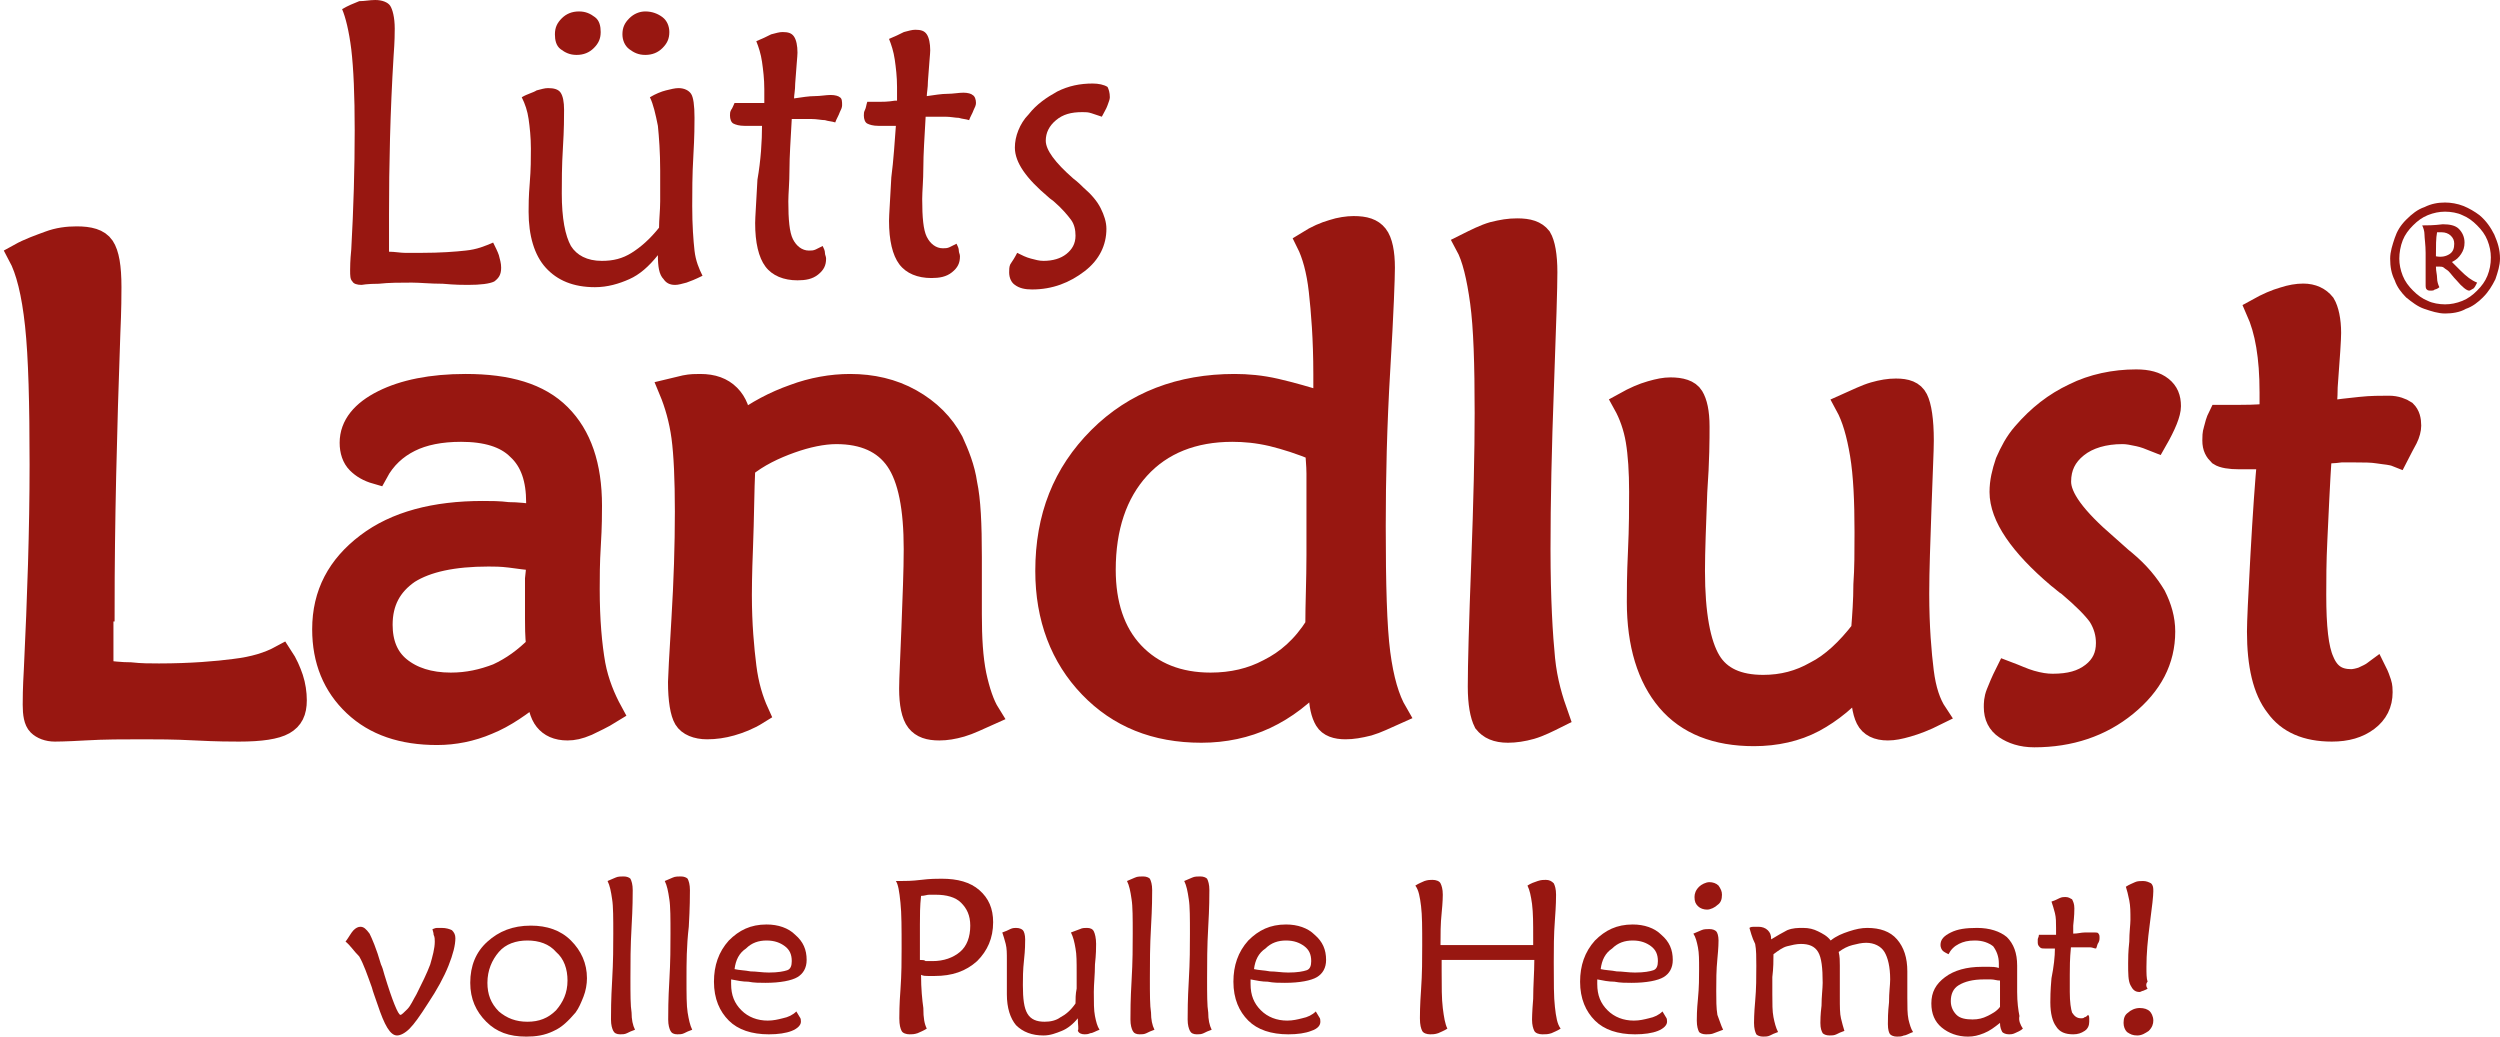 <svg xmlns="http://www.w3.org/2000/svg" xmlns:xlink="http://www.w3.org/1999/xlink" id="Ebene_1" x="0px" y="0px" width="218.5px" height="90.6px" viewBox="0 0 218.5 90.6" style="enable-background:new 0 0 218.5 90.6;" xml:space="preserve"><style type="text/css">	.st0{fill:#981711;}	.st1{fill:none;stroke:#981711;stroke-width:2.031;}	.st2{fill:none;}	.st3{display:none;}	.st4{display:inline;}	.st5{display:inline;clip-path:url(#SVGID_2_);fill:#981711;}	.st6{display:inline;clip-path:url(#SVGID_2_);fill:none;stroke:#981711;stroke-width:1.124;}</style><g>	<g>		<path class="st0" d="M30.2,82.3c0.3-0.4,0.5-0.8,0.7-1c0.2-0.2,0.4-0.3,0.6-0.3c0.3,0,0.5,0.2,0.8,0.6c0.2,0.4,0.6,1.3,1,2.7    c0.1,0.2,0.2,0.5,0.3,0.9c0.7,2.3,1.2,3.5,1.4,3.5c0.1,0,0.3-0.2,0.6-0.5c0.3-0.3,0.5-0.8,0.8-1.3c0.5-1,0.9-1.8,1.2-2.6    c0.2-0.7,0.4-1.4,0.4-2c0-0.2,0-0.4-0.1-0.6c0-0.2-0.1-0.4-0.1-0.5c0.1,0,0.2-0.1,0.4-0.1c0.1,0,0.3,0,0.4,0    c0.4,0,0.7,0.1,0.9,0.2c0.2,0.2,0.3,0.4,0.3,0.7c0,0.6-0.2,1.4-0.6,2.4c-0.4,1-1,2.1-1.8,3.3c-0.7,1.1-1.2,1.8-1.6,2.2    c-0.4,0.4-0.8,0.6-1.1,0.6c-0.6,0-1.1-0.9-1.7-2.7c-0.2-0.6-0.4-1.1-0.5-1.5c-0.4-1.1-0.7-2-1.1-2.7    C30.9,83.1,30.6,82.6,30.2,82.3z"></path>		<path class="st0" d="M46,90.6c-1.5,0-2.6-0.4-3.5-1.3c-0.9-0.9-1.4-2-1.4-3.4c0-1.5,0.5-2.7,1.5-3.6c1-0.9,2.2-1.4,3.8-1.4    c1.4,0,2.6,0.4,3.5,1.3c0.9,0.9,1.4,2,1.4,3.3c0,0.5-0.1,1.1-0.3,1.6c-0.2,0.5-0.4,1-0.7,1.4c-0.6,0.7-1.2,1.3-1.9,1.6    C47.6,90.5,46.8,90.6,46,90.6z M46.1,89.3c1,0,1.8-0.3,2.5-1c0.6-0.7,1-1.5,1-2.6c0-1-0.3-1.9-1-2.5c-0.6-0.7-1.5-1-2.5-1    c-1,0-1.9,0.3-2.5,1c-0.6,0.7-1,1.6-1,2.7c0,1,0.3,1.8,1,2.5C44.3,89,45.1,89.3,46.1,89.3z"></path>		<path class="st0" d="M55.5,90c-0.3,0.1-0.5,0.2-0.7,0.3c-0.2,0.1-0.4,0.1-0.6,0.1c-0.3,0-0.5-0.1-0.6-0.3c-0.1-0.2-0.2-0.5-0.2-1    c0-0.6,0-1.7,0.1-3.4c0.1-1.7,0.1-3,0.1-4.1c0-1.3,0-2.4-0.1-3c-0.1-0.7-0.2-1.2-0.4-1.6c0.2-0.1,0.5-0.2,0.7-0.3    c0.2-0.1,0.5-0.1,0.7-0.1c0.3,0,0.5,0.1,0.6,0.2c0.1,0.2,0.2,0.5,0.2,1c0,0.4,0,1.5-0.1,3.2c-0.1,1.7-0.1,3.2-0.1,4.5    c0,1.4,0,2.4,0.1,3C55.2,89.1,55.3,89.6,55.5,90z"></path>		<path class="st0" d="M60.5,90c-0.3,0.1-0.5,0.2-0.7,0.3c-0.2,0.1-0.4,0.1-0.6,0.1c-0.3,0-0.5-0.1-0.6-0.3c-0.1-0.2-0.2-0.5-0.2-1    c0-0.6,0-1.7,0.1-3.4c0.1-1.7,0.1-3,0.1-4.1c0-1.3,0-2.4-0.1-3c-0.1-0.7-0.2-1.2-0.4-1.6c0.2-0.1,0.5-0.2,0.7-0.3    c0.2-0.1,0.5-0.1,0.7-0.1c0.3,0,0.5,0.1,0.6,0.2c0.1,0.2,0.2,0.5,0.2,1c0,0.4,0,1.5-0.1,3.2C60,82.7,60,84.2,60,85.5    c0,1.4,0,2.4,0.1,3C60.2,89.1,60.3,89.6,60.5,90z"></path>		<path class="st0" d="M69.6,88.4c0.1,0.2,0.2,0.3,0.3,0.5c0.1,0.1,0.1,0.3,0.1,0.4c0,0.3-0.3,0.6-0.8,0.8c-0.5,0.2-1.2,0.3-2,0.3    c-1.5,0-2.7-0.4-3.5-1.2c-0.8-0.8-1.3-1.9-1.3-3.4c0-1.4,0.4-2.6,1.3-3.6c0.9-0.9,1.9-1.4,3.3-1.4c1,0,1.9,0.3,2.5,0.9    c0.7,0.6,1,1.3,1,2.2c0,0.7-0.3,1.2-0.8,1.5c-0.5,0.3-1.5,0.5-2.8,0.5c-0.5,0-1,0-1.5-0.1c-0.5,0-1-0.1-1.5-0.2V86    c0,1,0.3,1.7,0.9,2.3c0.6,0.6,1.4,0.9,2.3,0.9c0.5,0,0.9-0.1,1.3-0.2C68.9,88.9,69.3,88.7,69.6,88.4z M64.2,84.7    c0.4,0.1,0.9,0.1,1.4,0.2c0.5,0,1,0.1,1.6,0.1c0.8,0,1.3-0.1,1.6-0.2c0.3-0.1,0.4-0.4,0.4-0.8c0-0.6-0.2-1-0.6-1.3    c-0.4-0.3-0.9-0.5-1.6-0.5c-0.7,0-1.3,0.2-1.8,0.7C64.6,83.3,64.3,83.9,64.2,84.7z"></path>		<path class="st0" d="M81,89.9c-0.3,0.2-0.6,0.3-0.8,0.4c-0.3,0.1-0.5,0.1-0.7,0.1c-0.3,0-0.6-0.1-0.7-0.3    c-0.1-0.2-0.2-0.5-0.2-1.1c0-0.3,0-1.2,0.1-2.5c0.1-1.4,0.1-2.6,0.1-3.6c0-1.7,0-3.1-0.1-4c-0.1-1-0.2-1.6-0.4-1.9h0.4    c0.4,0,1,0,1.8-0.1c0.8-0.1,1.4-0.1,1.8-0.1c1.4,0,2.5,0.3,3.3,1c0.8,0.7,1.2,1.6,1.2,2.8c0,1.4-0.5,2.5-1.4,3.4    c-1,0.9-2.2,1.3-3.7,1.3c-0.2,0-0.5,0-0.6,0c-0.2,0-0.4,0-0.6-0.1c0,1.2,0.1,2.2,0.2,2.9C80.7,89,80.8,89.5,81,89.9z M80.4,83.9    c0.2,0,0.4,0,0.5,0.1c0.2,0,0.4,0,0.6,0c1,0,1.8-0.3,2.4-0.8c0.6-0.5,0.9-1.3,0.9-2.3c0-0.9-0.3-1.5-0.8-2    c-0.5-0.5-1.3-0.7-2.2-0.7c-0.2,0-0.4,0-0.6,0c-0.2,0-0.4,0.1-0.7,0.1c-0.1,0.9-0.1,1.7-0.1,2.5c0,0.8,0,1.6,0,2.3V83.9z"></path>	</g>	<g>		<path class="st0" d="M94.2,89c-0.4,0.5-0.9,0.9-1.4,1.1c-0.5,0.2-1,0.4-1.6,0.4c-1,0-1.8-0.3-2.4-0.9C88.3,89,88,88.1,88,86.9    c0-0.2,0-0.7,0-1.4c0-0.7,0-1.2,0-1.6c0-0.6,0-1-0.1-1.4c-0.1-0.4-0.2-0.7-0.3-1c0.3-0.1,0.5-0.2,0.7-0.3c0.2-0.1,0.4-0.1,0.5-0.1    c0.3,0,0.5,0.1,0.6,0.2c0.1,0.1,0.2,0.4,0.2,0.8c0,0.3,0,0.9-0.1,1.8c-0.1,0.9-0.1,1.6-0.1,2.2c0,1.2,0.1,2,0.4,2.5    c0.3,0.5,0.8,0.7,1.5,0.7c0.5,0,1-0.1,1.4-0.4c0.4-0.2,0.9-0.6,1.3-1.2c0-0.4,0-0.8,0.1-1.3c0-0.4,0-0.9,0-1.4    c0-0.9,0-1.6-0.1-2.1c-0.1-0.6-0.2-1-0.4-1.4c0.3-0.1,0.5-0.2,0.8-0.3c0.2-0.1,0.4-0.1,0.6-0.1c0.3,0,0.5,0.1,0.6,0.3    c0.1,0.2,0.2,0.6,0.2,1.1c0,0.3,0,0.9-0.1,1.8c0,0.9-0.1,1.7-0.1,2.4c0,0.9,0,1.6,0.1,2.1c0.1,0.5,0.2,0.9,0.4,1.2    c-0.3,0.1-0.6,0.3-0.8,0.3c-0.2,0.1-0.4,0.1-0.5,0.1c-0.3,0-0.5-0.1-0.6-0.3C94.3,89.9,94.2,89.6,94.2,89z"></path>		<path class="st0" d="M100.9,90c-0.3,0.1-0.5,0.2-0.7,0.3c-0.2,0.1-0.4,0.1-0.6,0.1c-0.3,0-0.5-0.1-0.6-0.3c-0.1-0.2-0.2-0.5-0.2-1    c0-0.6,0-1.7,0.1-3.4c0.1-1.7,0.1-3,0.1-4.1c0-1.3,0-2.4-0.1-3c-0.1-0.7-0.2-1.2-0.4-1.6c0.2-0.1,0.5-0.2,0.7-0.3    c0.2-0.1,0.5-0.1,0.7-0.1c0.3,0,0.5,0.1,0.6,0.2c0.1,0.2,0.2,0.5,0.2,1c0,0.4,0,1.5-0.1,3.2c-0.1,1.7-0.1,3.2-0.1,4.5    c0,1.4,0,2.4,0.1,3C100.6,89.1,100.7,89.6,100.9,90z"></path>		<path class="st0" d="M105.9,90c-0.3,0.1-0.5,0.2-0.7,0.3c-0.2,0.1-0.4,0.1-0.6,0.1c-0.3,0-0.5-0.1-0.6-0.3c-0.1-0.2-0.2-0.5-0.2-1    c0-0.6,0-1.7,0.1-3.4c0.1-1.7,0.1-3,0.1-4.1c0-1.3,0-2.4-0.1-3c-0.1-0.7-0.2-1.2-0.4-1.6c0.2-0.1,0.5-0.2,0.7-0.3    c0.2-0.1,0.5-0.1,0.7-0.1c0.3,0,0.5,0.1,0.6,0.2c0.1,0.2,0.2,0.5,0.2,1c0,0.4,0,1.5-0.1,3.2c-0.1,1.7-0.1,3.2-0.1,4.5    c0,1.4,0,2.4,0.1,3C105.6,89.1,105.7,89.6,105.9,90z"></path>		<path class="st0" d="M115,88.4c0.1,0.2,0.2,0.3,0.3,0.5c0.1,0.1,0.1,0.3,0.1,0.4c0,0.3-0.2,0.6-0.8,0.8c-0.5,0.2-1.2,0.3-2,0.3    c-1.5,0-2.7-0.4-3.5-1.2c-0.8-0.8-1.3-1.9-1.3-3.4c0-1.4,0.4-2.6,1.3-3.6c0.9-0.9,1.9-1.4,3.3-1.4c1,0,1.9,0.3,2.5,0.9    c0.7,0.6,1,1.3,1,2.2c0,0.7-0.3,1.2-0.8,1.5c-0.5,0.3-1.5,0.5-2.8,0.5c-0.5,0-1,0-1.5-0.1c-0.5,0-1-0.1-1.5-0.2V86    c0,1,0.3,1.7,0.9,2.3c0.6,0.6,1.4,0.9,2.3,0.9c0.5,0,0.9-0.1,1.3-0.2C114.3,88.9,114.7,88.7,115,88.4z M109.6,84.7    c0.4,0.1,0.9,0.1,1.4,0.2c0.5,0,1,0.1,1.6,0.1c0.8,0,1.3-0.1,1.6-0.2c0.3-0.1,0.4-0.4,0.4-0.8c0-0.6-0.2-1-0.6-1.3    c-0.4-0.3-0.9-0.5-1.6-0.5c-0.7,0-1.3,0.2-1.8,0.7C110,83.3,109.7,83.9,109.6,84.7z"></path>		<path class="st0" d="M125.9,82.6h8.1v-0.7c0-1.2,0-2.1-0.1-2.9c-0.1-0.7-0.2-1.2-0.4-1.6c0.3-0.2,0.6-0.3,0.9-0.4    c0.3-0.1,0.5-0.1,0.7-0.1c0.3,0,0.5,0.1,0.7,0.3c0.1,0.2,0.2,0.5,0.2,1c0,0.2,0,0.9-0.1,2.2c-0.1,1.3-0.1,2.5-0.1,3.7    c0,1.7,0,3.1,0.1,3.9c0.1,0.9,0.2,1.5,0.5,1.9c-0.3,0.2-0.6,0.3-0.8,0.4c-0.3,0.1-0.5,0.1-0.8,0.1c-0.3,0-0.6-0.1-0.7-0.3    c-0.1-0.2-0.2-0.5-0.2-1c0,0,0-0.6,0.1-1.8c0-1.2,0.1-2.3,0.1-3.4h-8.1v0.9c0,1.4,0,2.5,0.1,3.3c0.1,0.8,0.2,1.4,0.4,1.8    c-0.3,0.2-0.6,0.3-0.8,0.4c-0.3,0.1-0.5,0.1-0.7,0.1c-0.3,0-0.6-0.1-0.7-0.3c-0.1-0.2-0.2-0.5-0.2-1.1c0-0.3,0-1.1,0.1-2.5    c0.1-1.4,0.1-2.7,0.1-3.9c0-1.5,0-2.6-0.1-3.4c-0.1-0.8-0.2-1.4-0.5-1.8c0.3-0.2,0.6-0.3,0.8-0.4c0.3-0.1,0.5-0.1,0.7-0.1    c0.3,0,0.6,0.1,0.7,0.3c0.1,0.2,0.2,0.5,0.2,1c0,0.1,0,0.6-0.1,1.6C125.9,80.7,125.9,81.7,125.9,82.6z"></path>		<path class="st0" d="M145.3,88.4c0.1,0.2,0.2,0.3,0.3,0.5c0.1,0.1,0.1,0.3,0.1,0.4c0,0.3-0.3,0.6-0.8,0.8c-0.5,0.2-1.2,0.3-2,0.3    c-1.5,0-2.7-0.4-3.5-1.2c-0.8-0.8-1.3-1.9-1.3-3.4c0-1.4,0.4-2.6,1.3-3.6c0.9-0.9,1.9-1.4,3.3-1.4c1,0,1.9,0.3,2.5,0.9    c0.7,0.6,1,1.3,1,2.2c0,0.7-0.3,1.2-0.8,1.5c-0.5,0.3-1.5,0.5-2.8,0.5c-0.5,0-1,0-1.5-0.1c-0.5,0-1-0.1-1.5-0.2V86    c0,1,0.3,1.7,0.9,2.3c0.6,0.6,1.4,0.9,2.3,0.9c0.5,0,0.9-0.1,1.3-0.2C144.6,88.9,145,88.7,145.3,88.4z M139.9,84.7    c0.4,0.1,0.9,0.1,1.4,0.2c0.5,0,1,0.1,1.6,0.1c0.8,0,1.3-0.1,1.6-0.2c0.3-0.1,0.4-0.4,0.4-0.8c0-0.6-0.2-1-0.6-1.3    c-0.4-0.3-0.9-0.5-1.6-0.5c-0.7,0-1.3,0.2-1.8,0.7C140.3,83.3,140,83.9,139.9,84.7z"></path>		<path class="st0" d="M150.6,90c-0.3,0.1-0.5,0.2-0.8,0.3c-0.2,0.1-0.5,0.1-0.7,0.1c-0.3,0-0.5-0.1-0.6-0.2c-0.1-0.2-0.2-0.5-0.2-1    c0-0.3,0-0.9,0.1-1.9c0.1-1,0.1-1.9,0.1-2.6c0-0.8,0-1.4-0.1-1.9c-0.1-0.5-0.2-0.9-0.4-1.2c0.2-0.1,0.5-0.2,0.7-0.3    c0.2-0.1,0.5-0.1,0.7-0.1c0.3,0,0.5,0.1,0.6,0.2c0.1,0.1,0.2,0.4,0.2,0.8c0,0.1,0,0.6-0.1,1.6c-0.1,1-0.1,1.9-0.1,2.8    c0,0.8,0,1.5,0.1,2.1C150.3,89.2,150.4,89.6,150.6,90z M150.5,78.2c0,0.4-0.1,0.7-0.4,0.9c-0.2,0.2-0.6,0.4-0.9,0.4    c-0.3,0-0.6-0.1-0.8-0.3c-0.2-0.2-0.3-0.4-0.3-0.8c0-0.3,0.1-0.6,0.4-0.9c0.2-0.2,0.6-0.4,0.9-0.4c0.3,0,0.6,0.1,0.8,0.3    C150.4,77.7,150.5,77.9,150.5,78.2z"></path>		<path class="st0" d="M152.9,81.1c0.1-0.1,0.3-0.1,0.4-0.1c0.1,0,0.3,0,0.4,0c0.3,0,0.6,0.1,0.8,0.3c0.2,0.2,0.3,0.4,0.3,0.8    c0.5-0.3,1-0.6,1.4-0.8c0.5-0.2,0.9-0.2,1.4-0.2c0.5,0,0.9,0.1,1.3,0.3c0.4,0.2,0.8,0.4,1.1,0.8c0.5-0.4,1-0.6,1.6-0.8    c0.6-0.2,1.1-0.3,1.6-0.3c1.1,0,2,0.3,2.6,1c0.6,0.7,0.9,1.6,0.9,2.8c0,0.2,0,0.5,0,1c0,0.5,0,1,0,1.3c0,0.8,0,1.4,0.1,1.9    c0.1,0.4,0.2,0.8,0.4,1.1c-0.3,0.1-0.6,0.3-0.8,0.3c-0.2,0.1-0.4,0.1-0.6,0.1c-0.3,0-0.5-0.1-0.6-0.2c-0.1-0.1-0.2-0.4-0.2-0.9    c0-0.4,0-1,0.1-1.9c0-0.9,0.1-1.5,0.1-2c0-1.1-0.2-1.9-0.5-2.4c-0.3-0.5-0.9-0.8-1.6-0.8c-0.4,0-0.8,0.1-1.2,0.2    c-0.4,0.1-0.8,0.3-1.2,0.6c0.1,0.4,0.1,0.8,0.1,1.2c0,0.4,0,1,0,1.7v1c0,0.9,0,1.5,0.1,1.9c0.1,0.4,0.2,0.8,0.3,1.1    c-0.3,0.1-0.5,0.2-0.7,0.3c-0.2,0.1-0.4,0.1-0.6,0.1c-0.3,0-0.5-0.1-0.6-0.2c-0.1-0.2-0.2-0.4-0.2-0.9c0-0.2,0-0.7,0.1-1.5    c0-0.8,0.1-1.5,0.1-2c0-1.3-0.1-2.2-0.4-2.7c-0.3-0.5-0.8-0.7-1.5-0.7c-0.4,0-0.8,0.1-1.2,0.2c-0.4,0.1-0.8,0.4-1.2,0.7    c0,0.5,0,1.2-0.1,2c0,0.8,0,1.3,0,1.5c0,0.8,0,1.5,0.1,2c0.1,0.5,0.2,0.9,0.4,1.3c-0.3,0.1-0.5,0.2-0.7,0.3    c-0.2,0.1-0.4,0.1-0.6,0.1c-0.3,0-0.5-0.1-0.6-0.2c-0.1-0.2-0.2-0.5-0.2-1c0-0.1,0-0.8,0.1-1.9c0.1-1.1,0.1-2.1,0.1-3.1    c0-0.7,0-1.4-0.1-1.9C153.1,81.9,153,81.4,152.9,81.1z"></path>		<path class="st0" d="M176.8,89.9c-0.2,0.2-0.5,0.3-0.7,0.4c-0.2,0.1-0.4,0.1-0.5,0.1c-0.3,0-0.5-0.1-0.6-0.2    c-0.1-0.2-0.2-0.4-0.2-0.8c-0.5,0.4-0.9,0.7-1.4,0.9c-0.5,0.2-0.9,0.3-1.4,0.3c-0.9,0-1.7-0.3-2.3-0.8c-0.6-0.5-0.9-1.2-0.9-2.1    c0-1,0.4-1.7,1.2-2.3c0.8-0.6,1.9-0.9,3.2-0.9c0.2,0,0.5,0,0.7,0c0.2,0,0.5,0,0.8,0.1c0-0.1,0-0.1,0-0.2c0-0.1,0-0.1,0-0.2    c0-0.6-0.2-1.1-0.5-1.5c-0.4-0.3-0.9-0.5-1.6-0.5c-0.6,0-1,0.1-1.4,0.3c-0.4,0.2-0.7,0.5-0.9,0.9c-0.2-0.1-0.4-0.2-0.5-0.3    c-0.1-0.1-0.2-0.3-0.2-0.5c0-0.5,0.3-0.8,0.9-1.1c0.6-0.3,1.3-0.4,2.3-0.4c1.1,0,2,0.3,2.6,0.8c0.6,0.6,0.9,1.4,0.9,2.5    c0,0.2,0,0.6,0,1.1c0,0.5,0,0.9,0,1.2c0,0.9,0.1,1.6,0.2,2.1C176.4,89.2,176.6,89.6,176.8,89.9z M174.8,85.7    c-0.3,0-0.5-0.1-0.8-0.1c-0.2,0-0.4,0-0.6,0c-1,0-1.7,0.2-2.2,0.5c-0.5,0.3-0.7,0.8-0.7,1.4c0,0.5,0.2,0.9,0.5,1.2    c0.3,0.3,0.8,0.4,1.4,0.4c0.5,0,0.9-0.1,1.3-0.3c0.4-0.2,0.8-0.4,1.1-0.8c0-0.3,0-0.6,0-0.8c0-0.2,0-0.4,0-0.6c0-0.1,0-0.3,0-0.5    C174.8,86,174.8,85.9,174.8,85.7z"></path>		<path class="st0" d="M179.6,82.9c-0.1,0-0.3,0-0.4,0c-0.2,0-0.3,0-0.4,0c-0.3,0-0.4,0-0.5-0.1c-0.1-0.1-0.2-0.2-0.2-0.4    c0-0.1,0-0.2,0-0.3c0-0.1,0.1-0.2,0.1-0.4c0,0,0.1,0,0.3,0c0.1,0,0.2,0,0.3,0c0.2,0,0.4,0,0.8,0c0,0,0.1,0,0.1,0    c0-0.1,0-0.2,0-0.3c0-0.1,0-0.2,0-0.3c0-0.5,0-0.9-0.1-1.3c-0.1-0.4-0.2-0.7-0.3-1c0.3-0.1,0.5-0.2,0.7-0.3    c0.2-0.1,0.4-0.1,0.5-0.1c0.3,0,0.4,0.1,0.6,0.2c0.1,0.2,0.2,0.4,0.2,0.8c0,0.2,0,0.6-0.1,1.5c0,0.3,0,0.5,0,0.7    c0.4,0,0.7-0.1,1-0.1c0.3,0,0.6,0,0.8,0c0.2,0,0.4,0,0.4,0.1c0.1,0.1,0.1,0.2,0.1,0.4c0,0.1,0,0.2-0.1,0.4    c-0.1,0.1-0.1,0.3-0.2,0.5c-0.2,0-0.3-0.1-0.5-0.1c-0.2,0-0.4,0-0.7,0c0,0-0.2,0-0.4,0c-0.2,0-0.4,0-0.6,0c-0.1,1-0.1,1.8-0.1,2.4    c0,0.6,0,1.1,0,1.5c0,0.9,0.1,1.5,0.2,1.8c0.2,0.3,0.4,0.5,0.8,0.5c0.1,0,0.2,0,0.3-0.1c0.1,0,0.2-0.1,0.3-0.2    c0.1,0.1,0.1,0.2,0.1,0.3c0,0.1,0,0.2,0,0.3c0,0.3-0.1,0.6-0.4,0.8c-0.3,0.2-0.6,0.3-1,0.3c-0.7,0-1.2-0.2-1.5-0.7    c-0.3-0.4-0.5-1.1-0.5-2.1c0-0.3,0-1,0.1-2.1C179.5,84.5,179.6,83.6,179.6,82.9z"></path>		<path class="st0" d="M188.2,89.2c0,0.3-0.1,0.6-0.4,0.9c-0.3,0.2-0.6,0.4-1,0.4c-0.4,0-0.6-0.1-0.9-0.3c-0.2-0.2-0.3-0.5-0.3-0.8    c0-0.4,0.1-0.7,0.4-0.9c0.2-0.2,0.6-0.4,1-0.4c0.4,0,0.7,0.1,0.9,0.3C188,88.5,188.2,88.8,188.2,89.2z M187.7,86.4    c-0.1,0.1-0.2,0.1-0.4,0.2c-0.1,0-0.2,0.1-0.3,0.1c-0.4,0-0.6-0.2-0.8-0.6c-0.2-0.4-0.2-1-0.2-1.9c0-0.4,0-1,0.1-1.9    c0-0.8,0.1-1.5,0.1-1.9c0-0.7,0-1.2-0.1-1.7c-0.1-0.5-0.2-0.9-0.3-1.2c0.3-0.2,0.6-0.3,0.8-0.4c0.2-0.1,0.5-0.1,0.7-0.1    c0.3,0,0.5,0.1,0.7,0.2c0.2,0.2,0.2,0.4,0.2,0.7c0,0.4-0.1,1.3-0.3,2.8c-0.2,1.5-0.3,2.7-0.3,3.8c0,0.6,0,1,0.1,1.3    C187.5,86,187.6,86.3,187.7,86.4z"></path>	</g></g><path class="st0" d="M34,22c0.5,0,1,0.1,1.4,0.1c0.5,0,0.9,0,1.4,0c1.7,0,3-0.1,3.9-0.2c1-0.1,1.7-0.4,2.4-0.7  c0.2,0.4,0.4,0.8,0.5,1.1c0.1,0.4,0.2,0.7,0.2,1.1c0,0.6-0.2,0.9-0.6,1.2c-0.4,0.2-1.2,0.3-2.3,0.3c-0.4,0-1.1,0-2.2-0.1  c-1.1,0-2-0.1-2.7-0.1c-1,0-2,0-2.9,0.1c-1,0-1.5,0.1-1.5,0.1c-0.4,0-0.7-0.1-0.8-0.3c-0.2-0.2-0.2-0.5-0.2-1c0-0.2,0-0.8,0.1-1.8  c0.2-3.6,0.3-7.1,0.3-10.4c0-3.1-0.1-5.4-0.3-7.1c-0.2-1.6-0.5-2.8-0.8-3.5c0.5-0.3,1-0.5,1.5-0.7C31.9,0.1,32.3,0,32.8,0  c0.6,0,1.1,0.2,1.3,0.5c0.2,0.3,0.4,1,0.4,2c0,0.3,0,1.1-0.1,2.4C34.1,9.8,34,14.5,34,18.8V22z"></path><path class="st0" d="M58.5,2.8c0,0.6-0.2,1-0.6,1.4c-0.4,0.4-0.9,0.6-1.5,0.6c-0.6,0-1-0.2-1.4-0.5C54.6,4,54.4,3.5,54.4,3  c0-0.6,0.2-1,0.6-1.4C55.4,1.2,55.9,1,56.4,1c0.6,0,1.1,0.2,1.5,0.5C58.3,1.8,58.5,2.3,58.5,2.8 M52.5,2.8c0,0.6-0.2,1-0.6,1.4  c-0.4,0.4-0.9,0.6-1.5,0.6c-0.6,0-1-0.2-1.4-0.5c-0.4-0.3-0.5-0.8-0.5-1.3c0-0.6,0.2-1,0.6-1.4C49.5,1.2,50,1,50.6,1  c0.6,0,1,0.2,1.4,0.5C52.4,1.8,52.5,2.3,52.5,2.8 M57.5,22.3c-0.8,1-1.6,1.7-2.5,2.1c-0.9,0.4-1.9,0.7-3,0.7c-1.9,0-3.3-0.6-4.3-1.7  c-1-1.1-1.5-2.8-1.5-4.9c0-0.5,0-1.3,0.1-2.5c0.1-1.2,0.1-2.2,0.1-3c0-1-0.1-1.9-0.2-2.6c-0.1-0.7-0.3-1.3-0.6-1.9  c0.5-0.3,1-0.4,1.3-0.6c0.4-0.1,0.7-0.2,1-0.2c0.5,0,0.9,0.1,1.1,0.4c0.2,0.3,0.3,0.8,0.3,1.5c0,0.6,0,1.7-0.1,3.3  c-0.1,1.6-0.1,3-0.1,4c0,2.2,0.3,3.7,0.8,4.6c0.5,0.8,1.4,1.3,2.7,1.3c1,0,1.8-0.2,2.6-0.7c0.8-0.5,1.6-1.2,2.4-2.2  c0-0.7,0.1-1.5,0.1-2.3c0-0.8,0-1.7,0-2.7c0-1.6-0.1-2.9-0.2-3.9c-0.2-1-0.4-1.9-0.7-2.5c0.5-0.3,1-0.5,1.4-0.6  c0.4-0.1,0.8-0.2,1.1-0.2c0.5,0,0.9,0.2,1.1,0.5c0.2,0.3,0.3,1,0.3,2.1c0,0.5,0,1.6-0.1,3.3c-0.1,1.7-0.1,3.2-0.1,4.4  c0,1.7,0.1,3,0.2,3.9c0.1,0.9,0.4,1.6,0.7,2.2c-0.6,0.3-1.1,0.5-1.4,0.6c-0.4,0.1-0.7,0.2-1,0.2c-0.5,0-0.8-0.2-1-0.5  C57.6,24,57.5,23.3,57.5,22.3"></path><path class="st0" d="M66.6,11c-0.2,0-0.5,0-0.8,0c-0.3,0-0.6,0-0.7,0c-0.5,0-0.8-0.1-1-0.2c-0.2-0.1-0.3-0.4-0.3-0.7  c0-0.2,0-0.3,0.1-0.5C64,9.5,64.1,9.2,64.2,9c0.1,0,0.2,0,0.5,0c0.2,0,0.4,0,0.5,0C65.5,9,66,9,66.6,9c0.1,0,0.1,0,0.2,0  c0-0.1,0-0.3,0-0.6c0-0.3,0-0.4,0-0.6c0-0.9-0.1-1.7-0.2-2.4c-0.1-0.7-0.3-1.3-0.5-1.8c0.5-0.2,0.9-0.4,1.3-0.6  c0.4-0.1,0.7-0.2,1-0.2c0.5,0,0.8,0.1,1,0.4c0.2,0.3,0.3,0.8,0.3,1.4c0,0.3-0.1,1.2-0.2,2.7c0,0.6-0.1,1-0.1,1.3  c0.7-0.1,1.3-0.2,1.8-0.2c0.5,0,1-0.1,1.4-0.1c0.4,0,0.7,0.1,0.8,0.2c0.2,0.1,0.2,0.4,0.2,0.7c0,0.2-0.1,0.4-0.2,0.6  c-0.1,0.3-0.3,0.6-0.4,0.9c-0.3-0.1-0.6-0.1-0.9-0.2c-0.3,0-0.7-0.1-1.2-0.1c-0.1,0-0.3,0-0.7,0c-0.4,0-0.7,0-1,0  c-0.1,1.8-0.2,3.3-0.2,4.4c0,1.2-0.1,2.1-0.1,2.8c0,1.6,0.1,2.7,0.4,3.3c0.3,0.6,0.8,1,1.4,1c0.2,0,0.4,0,0.6-0.1  c0.2-0.1,0.4-0.2,0.6-0.3c0.1,0.2,0.2,0.4,0.2,0.6c0,0.2,0.1,0.3,0.1,0.5c0,0.6-0.2,1-0.7,1.4c-0.5,0.4-1.1,0.5-1.8,0.5  c-1.2,0-2.2-0.4-2.8-1.2c-0.6-0.8-0.9-2.1-0.9-3.8c0-0.5,0.1-1.8,0.2-3.8C66.5,14,66.6,12.3,66.6,11"></path><path class="st0" d="M78.3,11c-0.2,0-0.5,0-0.8,0c-0.3,0-0.6,0-0.7,0c-0.5,0-0.8-0.1-1-0.2c-0.2-0.1-0.3-0.4-0.3-0.7  c0-0.2,0-0.3,0.1-0.5c0.1-0.2,0.1-0.4,0.2-0.7c0.1,0,0.2,0,0.5,0c0.2,0,0.4,0,0.5,0c0.3,0,0.8,0,1.4-0.1c0.1,0,0.1,0,0.2,0  c0-0.1,0-0.3,0-0.6c0-0.3,0-0.4,0-0.6c0-0.9-0.1-1.7-0.2-2.4c-0.1-0.7-0.3-1.3-0.5-1.8c0.5-0.2,0.9-0.4,1.3-0.6  c0.4-0.1,0.7-0.2,1-0.2c0.5,0,0.8,0.1,1,0.4c0.2,0.3,0.3,0.8,0.3,1.4c0,0.3-0.1,1.2-0.2,2.7c0,0.6-0.1,1-0.1,1.3  c0.7-0.1,1.3-0.2,1.8-0.2c0.5,0,1-0.1,1.4-0.1c0.4,0,0.7,0.1,0.8,0.2c0.2,0.1,0.3,0.4,0.3,0.7c0,0.2-0.1,0.4-0.2,0.6  c-0.1,0.3-0.3,0.6-0.4,0.9c-0.3-0.1-0.6-0.1-0.9-0.2c-0.3,0-0.7-0.1-1.2-0.1c-0.1,0-0.3,0-0.7,0c-0.4,0-0.7,0-1,0  c-0.1,1.8-0.2,3.3-0.2,4.4c0,1.2-0.1,2.1-0.1,2.8c0,1.6,0.1,2.7,0.4,3.3c0.3,0.6,0.8,1,1.4,1c0.2,0,0.4,0,0.6-0.1  c0.2-0.1,0.4-0.2,0.6-0.3c0.1,0.2,0.2,0.4,0.2,0.6c0,0.2,0.1,0.3,0.1,0.5c0,0.6-0.2,1-0.7,1.4c-0.5,0.4-1.1,0.5-1.8,0.5  c-1.2,0-2.2-0.4-2.8-1.2c-0.6-0.8-0.9-2.1-0.9-3.8c0-0.5,0.1-1.8,0.2-3.8C78.1,14,78.2,12.3,78.3,11"></path><path class="st0" d="M88.9,22.1c0.4,0.2,0.8,0.4,1.2,0.5c0.4,0.1,0.7,0.2,1.1,0.2c0.8,0,1.5-0.2,2-0.6c0.5-0.4,0.8-0.9,0.8-1.6  c0-0.5-0.1-1-0.4-1.4c-0.3-0.4-0.8-1-1.5-1.6c-0.1-0.1-0.3-0.2-0.5-0.4c-1.9-1.6-2.9-3-2.9-4.3c0-0.5,0.1-1,0.3-1.5  c0.2-0.5,0.5-1,0.9-1.4c0.7-0.9,1.6-1.5,2.5-2c1-0.5,2-0.7,3.1-0.7c0.5,0,1,0.1,1.3,0.3C96.9,7.8,97,8.1,97,8.5  c0,0.2-0.1,0.4-0.2,0.7c-0.1,0.3-0.3,0.6-0.5,1c-0.3-0.1-0.6-0.2-0.9-0.3c-0.3-0.1-0.5-0.1-0.8-0.1c-1,0-1.7,0.2-2.3,0.7  c-0.6,0.5-0.9,1.1-0.9,1.8c0,0.8,0.8,1.9,2.4,3.3c0.4,0.3,0.7,0.6,0.9,0.8c0.7,0.6,1.2,1.2,1.5,1.8c0.3,0.6,0.5,1.2,0.5,1.8  c0,1.4-0.6,2.7-1.9,3.7c-1.3,1-2.8,1.6-4.6,1.6c-0.6,0-1.1-0.1-1.5-0.4c-0.3-0.2-0.5-0.6-0.5-1.1c0-0.2,0-0.5,0.1-0.7  C88.5,22.8,88.7,22.5,88.9,22.1"></path><path class="st0" d="M215,23.6c-0.3-0.3-0.5-0.5-0.7-0.7c0.4-0.2,0.6-0.4,0.8-0.7c0.2-0.3,0.3-0.6,0.3-1c0-0.5-0.2-0.9-0.5-1.2  c-0.3-0.3-0.8-0.4-1.4-0.4c-0.8,0.1-1.4,0.1-1.8,0.1c0.1,0.2,0.2,0.5,0.2,0.8c0,0.3,0.1,0.9,0.1,1.6c0,0.8,0,1.6,0,2.4  c0,0.2,0,0.3,0,0.3c0,0.3,0,0.4,0.1,0.5c0.1,0.1,0.2,0.1,0.4,0.1c0.1,0,0.2,0,0.3-0.1c0.1,0,0.3-0.1,0.4-0.2  c-0.1-0.2-0.2-0.5-0.2-0.8c0-0.3-0.1-0.6-0.1-1c0.1,0,0.1,0,0.2,0c0,0,0.1,0,0.1,0c0.1,0,0.3,0,0.4,0.1c0.1,0.1,0.3,0.2,0.4,0.3  c0.2,0.2,0.4,0.5,0.7,0.8c0.5,0.6,0.9,0.9,1.1,0.9c0.1,0,0.2-0.1,0.4-0.2c0.1-0.1,0.2-0.3,0.3-0.5C216,24.5,215.6,24.2,215,23.6   M212.9,22.4c0-0.9,0-1.6,0.1-2.1c0.1,0,0.2,0,0.2,0c0.1,0,0.1,0,0.2,0c0.3,0,0.6,0.1,0.8,0.3c0.2,0.2,0.3,0.4,0.3,0.7  c0,0.4-0.1,0.7-0.4,0.9C213.8,22.4,213.4,22.5,212.9,22.4L212.9,22.4L212.9,22.4z M218,20.5c-0.3-0.6-0.7-1.2-1.3-1.7  c-0.4-0.3-0.9-0.6-1.4-0.8c-0.5-0.2-1.1-0.3-1.6-0.3c-0.6,0-1.2,0.1-1.8,0.4c-0.6,0.2-1.1,0.6-1.6,1.1c-0.5,0.5-0.8,1-1,1.6  c-0.2,0.6-0.4,1.2-0.4,1.8c0,0.7,0.1,1.3,0.4,1.9c0.2,0.6,0.6,1.1,1,1.5c0.5,0.4,1,0.8,1.6,1c0.6,0.2,1.2,0.4,1.8,0.4  c0.6,0,1.3-0.1,1.8-0.4c0.6-0.2,1.1-0.6,1.5-1c0.5-0.5,0.8-1,1.1-1.6c0.2-0.6,0.4-1.2,0.4-1.8C218.5,21.8,218.3,21.2,218,20.5   M217.4,24.1c-0.2,0.5-0.5,0.9-0.9,1.3c-0.4,0.4-0.8,0.7-1.3,0.9c-0.5,0.2-1,0.3-1.5,0.3c-0.5,0-1.1-0.1-1.5-0.3  c-0.5-0.2-0.9-0.5-1.3-0.9c-0.4-0.4-0.7-0.8-0.9-1.3c-0.2-0.5-0.3-1-0.3-1.5c0-0.5,0.1-1.1,0.3-1.6c0.2-0.5,0.5-0.9,0.9-1.3  c0.4-0.4,0.8-0.7,1.3-0.9c0.5-0.2,1-0.3,1.5-0.3c0.5,0,1.1,0.1,1.5,0.3c0.5,0.2,0.9,0.5,1.3,0.9c0.4,0.4,0.7,0.8,0.9,1.3  c0.2,0.5,0.3,1,0.3,1.5C217.7,23.1,217.6,23.6,217.4,24.1"></path><path class="st1" d="M9,53.3c0-7.6,0.2-15.6,0.5-24.1c0.1-2.2,0.1-3.6,0.1-4.1c0-1.8-0.2-2.9-0.6-3.5c-0.4-0.6-1.2-0.8-2.3-0.8  c-0.8,0-1.6,0.1-2.4,0.4c-0.8,0.3-1.7,0.6-2.6,1.1c0.7,1.3,1.2,3.3,1.5,6.1c0.3,2.8,0.4,6.9,0.4,12.2c0,5.7-0.2,11.6-0.5,17.9  C3,60.2,3,61.2,3,61.6c0,0.8,0.1,1.4,0.4,1.7c0.3,0.3,0.8,0.5,1.4,0.5c0,0,0.9,0,2.6-0.1c1.7-0.1,3.4-0.1,5.1-0.1  c1.2,0,2.7,0,4.6,0.1c1.9,0.1,3.2,0.1,3.8,0.1c1.9,0,3.2-0.2,3.9-0.6c0.7-0.4,1-1,1-2c0-0.6-0.1-1.3-0.3-1.9  c-0.2-0.6-0.5-1.3-0.9-1.9c-1.1,0.6-2.4,1-4.1,1.2C19,58.8,16.7,59,13.9,59c-0.8,0-1.6,0-2.5-0.1c-0.8,0-1.7-0.1-2.5-0.2V53.3z"></path><path class="st1" d="M46.9,50.6c0,0.8,0,1.3,0,1.7c0,0.6,0,1.2,0,1.8c0,0.6,0,1.4,0.1,2.4c-1.1,1.1-2.2,1.9-3.5,2.5  c-1.3,0.5-2.6,0.8-4.1,0.8c-1.9,0-3.4-0.5-4.5-1.4c-1.1-0.9-1.6-2.2-1.6-3.8c0-2,0.8-3.5,2.4-4.6c1.6-1,3.9-1.5,7-1.5  c0.5,0,1.1,0,1.9,0.1c0.7,0.1,1.5,0.2,2.5,0.3C47,49.2,47,49.8,46.9,50.6z M51.9,58.1c-0.3-1.7-0.5-3.9-0.5-6.6c0-1,0-2.3,0.1-3.9  c0.1-1.6,0.1-2.8,0.1-3.4c0-3.5-0.9-6.1-2.7-7.9c-1.8-1.8-4.5-2.6-8.2-2.6c-3,0-5.4,0.5-7.2,1.4c-1.8,0.9-2.8,2.1-2.8,3.6  c0,0.7,0.2,1.3,0.6,1.7c0.4,0.4,0.9,0.7,1.6,0.9c0.7-1.3,1.7-2.2,2.9-2.8c1.2-0.6,2.7-0.9,4.5-0.9c2.2,0,3.9,0.5,5,1.6  c1.2,1.1,1.7,2.7,1.7,4.7c0,0.3,0,0.5,0,0.7c0,0.2,0,0.4-0.1,0.5c-0.9-0.1-1.7-0.2-2.5-0.2c-0.8-0.1-1.5-0.1-2.2-0.1  c-4.2,0-7.6,0.9-10.1,2.8c-2.5,1.9-3.8,4.3-3.8,7.4c0,2.7,0.9,4.9,2.7,6.6c1.8,1.7,4.2,2.5,7.2,2.5c1.5,0,3-0.3,4.4-0.9  c1.5-0.6,2.9-1.6,4.4-2.8c0.1,1.2,0.3,2,0.7,2.5c0.4,0.5,1,0.8,1.9,0.8c0.5,0,1-0.1,1.7-0.4c0.6-0.3,1.3-0.6,2.1-1.1  C52.8,61.1,52.2,59.7,51.9,58.1z"></path><path class="st1" d="M69.1,38.6c1.4-0.5,2.8-0.8,4-0.8c2.4,0,4.2,0.8,5.3,2.4c1.1,1.6,1.6,4.2,1.6,7.8c0,1.9-0.1,4.2-0.2,6.9  c-0.1,2.7-0.2,4.4-0.2,5.3c0,1.3,0.2,2.3,0.6,2.8c0.4,0.5,1,0.7,1.9,0.7c0.6,0,1.2-0.1,1.9-0.3c0.7-0.2,1.5-0.6,2.4-1  c-0.5-0.8-0.9-2-1.2-3.4c-0.3-1.5-0.4-3.2-0.4-5.3c0-0.8,0-1.8,0-2.9c0-1.1,0-1.8,0-2.1c0-2.9-0.1-5-0.4-6.4  c-0.2-1.4-0.7-2.6-1.2-3.7c-0.8-1.5-2-2.7-3.6-3.6c-1.6-0.9-3.4-1.3-5.3-1.3c-1.6,0-3.3,0.3-4.9,0.9c-1.7,0.6-3.2,1.4-4.7,2.5  c-0.1-1.1-0.4-1.9-1-2.5c-0.6-0.6-1.4-0.9-2.5-0.9c-0.4,0-0.8,0-1.3,0.1c-0.4,0.1-0.9,0.2-1.3,0.3c0.5,1.2,0.9,2.6,1.1,4.1  c0.2,1.5,0.3,3.7,0.3,6.5c0,3-0.1,6.1-0.3,9.4c-0.2,3.3-0.3,5.2-0.3,5.5c0,1.6,0.2,2.7,0.5,3.2c0.3,0.5,1,0.8,1.9,0.8  c0.7,0,1.4-0.1,2.1-0.3c0.7-0.2,1.5-0.5,2.3-1c-0.5-1.1-0.9-2.4-1.1-4c-0.2-1.6-0.4-3.7-0.4-6.3c0-0.3,0-1.7,0.1-4.2  c0.1-2.5,0.1-4.9,0.2-7C66.2,39.8,67.7,39.1,69.1,38.6z"></path><path class="st1" d="M111.5,34.1c-1.3-0.3-2.5-0.4-3.6-0.4c-4.7,0-8.7,1.5-11.8,4.6c-3.1,3.1-4.6,6.9-4.6,11.6  c0,4.1,1.3,7.5,3.8,10.1c2.5,2.6,5.7,3.9,9.7,3.9c2,0,3.9-0.4,5.6-1.2c1.7-0.8,3.3-2,4.8-3.7c0,0.2,0,0.4,0,0.6c0,0.2,0,0.5,0,0.9  c0,1.1,0.2,1.9,0.5,2.4c0.3,0.5,0.9,0.7,1.7,0.7c0.6,0,1.2-0.1,2-0.3c0.7-0.2,1.5-0.6,2.4-1c-0.7-1.2-1.2-2.9-1.5-5.2  c-0.3-2.3-0.4-6-0.4-11.1c0-4.2,0.1-8.8,0.4-13.8c0.3-5,0.4-8,0.4-8.8c0-1.3-0.2-2.3-0.6-2.8c-0.4-0.5-1-0.7-2-0.7  c-0.5,0-1.2,0.1-1.8,0.3c-0.7,0.2-1.4,0.5-2.2,1c0.5,1,0.9,2.4,1.1,4.2c0.2,1.8,0.4,4.2,0.4,7.3v2.6  C114.2,34.8,112.8,34.4,111.5,34.1z M110.9,58.6c-1.5,0.8-3.2,1.2-5.1,1.2c-2.8,0-5.1-0.9-6.8-2.7c-1.7-1.8-2.5-4.3-2.5-7.3  c0-3.7,1-6.7,3-8.9c2-2.2,4.8-3.3,8.2-3.3c1.1,0,2.2,0.1,3.5,0.4c1.2,0.3,2.5,0.7,3.9,1.3c0,0.6,0.1,1.3,0.1,2.1c0,0.7,0,1.9,0,3.4  c0,0.3,0,1.5,0,3.7c0,2.2-0.1,4.3-0.1,6.2C113.9,56.6,112.5,57.8,110.9,58.6z"></path><path class="st1" d="M134.9,57.6c-0.2-2-0.4-5.2-0.4-9.6c0-4.1,0.1-8.9,0.3-14.2c0.2-5.4,0.3-8.7,0.3-10c0-1.5-0.2-2.5-0.5-3  c-0.4-0.5-1-0.7-2-0.7c-0.7,0-1.3,0.1-2.1,0.3c-0.7,0.2-1.5,0.6-2.3,1c0.6,1.1,1,2.8,1.3,5c0.3,2.2,0.4,5.4,0.4,9.7  c0,3.4-0.1,7.8-0.3,13.1c-0.2,5.3-0.3,8.9-0.3,10.8c0,1.5,0.2,2.5,0.5,3.1c0.4,0.5,1,0.8,2,0.8c0.6,0,1.3-0.1,2-0.3  c0.7-0.2,1.5-0.6,2.3-1C135.6,61.2,135.1,59.6,134.9,57.6z"></path><path class="st1" d="M163.2,62.8c0.3,0.6,0.9,0.9,1.8,0.9c0.5,0,1-0.1,1.7-0.3c0.7-0.2,1.5-0.5,2.5-1c-0.6-0.9-1-2.1-1.2-3.7  c-0.2-1.6-0.4-3.9-0.4-6.8c0-2.1,0.1-4.6,0.2-7.6c0.1-3,0.2-4.9,0.2-5.8c0-1.8-0.2-3-0.5-3.6c-0.3-0.6-0.9-0.8-1.8-0.8  c-0.6,0-1.2,0.1-1.9,0.3c-0.7,0.2-1.5,0.6-2.4,1c0.6,1.1,1,2.5,1.3,4.3c0.3,1.8,0.4,4.1,0.4,6.8c0,1.7,0,3.2-0.1,4.6  c0,1.4-0.1,2.7-0.2,4c-1.3,1.7-2.7,3-4.1,3.7c-1.4,0.8-2.9,1.2-4.6,1.2c-2.2,0-3.8-0.7-4.7-2.2c-0.9-1.5-1.4-4.1-1.4-7.9  c0-1.8,0.1-4.1,0.2-6.9c0.2-2.8,0.2-4.7,0.2-5.7c0-1.3-0.2-2.1-0.5-2.6c-0.3-0.5-1-0.7-1.9-0.7c-0.5,0-1,0.1-1.7,0.3  c-0.7,0.2-1.4,0.5-2.3,1c0.5,0.9,0.9,2,1.1,3.2c0.2,1.2,0.3,2.7,0.3,4.5c0,1.3,0,3.1-0.1,5.2c-0.1,2.1-0.1,3.6-0.1,4.4  c0,3.7,0.9,6.6,2.6,8.6c1.7,2,4.2,3,7.5,3c1.9,0,3.7-0.4,5.2-1.2c1.5-0.8,3-2,4.3-3.6C162.7,61.1,162.9,62.2,163.2,62.8z"></path><path class="st1" d="M174.6,60.6c-0.2,0.5-0.2,0.9-0.2,1.2c0,0.8,0.3,1.4,0.9,1.8c0.6,0.4,1.4,0.7,2.5,0.7c3.1,0,5.8-0.9,8-2.7  c2.2-1.8,3.3-3.9,3.3-6.4c0-1.1-0.3-2.1-0.8-3.1c-0.6-1-1.4-2-2.6-3c-0.4-0.3-0.9-0.8-1.6-1.4c-2.8-2.4-4.1-4.2-4.1-5.6  c0-1.3,0.5-2.3,1.5-3.1c1-0.8,2.4-1.2,4-1.2c0.5,0,0.9,0.1,1.4,0.2c0.5,0.1,1,0.3,1.5,0.5c0.4-0.7,0.7-1.3,0.9-1.8  c0.2-0.5,0.3-0.9,0.3-1.2c0-0.7-0.2-1.2-0.7-1.6c-0.5-0.4-1.2-0.6-2.2-0.6c-1.9,0-3.8,0.4-5.4,1.2c-1.7,0.8-3.1,1.9-4.4,3.4  c-0.7,0.8-1.1,1.6-1.5,2.5c-0.3,0.9-0.5,1.7-0.5,2.6c0,2.1,1.7,4.6,5,7.4c0.4,0.3,0.7,0.6,0.9,0.7c1.3,1.1,2.2,2,2.7,2.7  c0.5,0.8,0.7,1.6,0.7,2.4c0,1.1-0.4,2-1.3,2.7c-0.9,0.7-2,1-3.5,1c-0.6,0-1.2-0.1-1.9-0.3c-0.7-0.2-1.3-0.5-2.1-0.8  C175,59.6,174.8,60.1,174.6,60.6z"></path><path class="st1" d="M197.7,48.6c-0.2,3.6-0.3,5.8-0.3,6.6c0,2.9,0.5,5.1,1.6,6.5c1,1.4,2.6,2.1,4.8,2.1c1.3,0,2.3-0.3,3.1-0.9  c0.8-0.6,1.2-1.4,1.2-2.4c0-0.2,0-0.5-0.1-0.8c-0.1-0.3-0.2-0.6-0.4-1c-0.4,0.3-0.7,0.4-1.1,0.6c-0.3,0.1-0.7,0.2-1,0.2  c-1.2,0-2-0.5-2.5-1.7c-0.5-1.1-0.7-3-0.7-5.8c0-1.3,0-2.9,0.1-4.9c0.1-2,0.2-4.6,0.4-7.6c0.5,0,1.1,0,1.8-0.1c0.7,0,1.1,0,1.2,0  c0.8,0,1.5,0,2.1,0.1c0.6,0.1,1.1,0.1,1.6,0.3c0.3-0.6,0.6-1.1,0.8-1.5c0.2-0.4,0.3-0.8,0.3-1.1c0-0.5-0.1-0.9-0.4-1.2  c-0.3-0.2-0.8-0.4-1.4-0.4c-0.7,0-1.6,0-2.5,0.1c-0.9,0.1-2,0.2-3.1,0.4c0-0.6,0.1-1.3,0.1-2.3c0.2-2.6,0.3-4.2,0.3-4.7  c0-1.1-0.2-2-0.5-2.5c-0.4-0.5-1-0.8-1.8-0.8c-0.5,0-1.1,0.1-1.7,0.3c-0.7,0.2-1.4,0.5-2.3,1c0.4,0.9,0.7,1.9,0.9,3.1  c0.2,1.2,0.3,2.5,0.3,4.1c0,0.2,0,0.5,0,1c0,0.4,0,0.8,0,1c-0.1,0-0.2,0-0.3,0c-1.1,0.1-2,0.1-2.5,0.1c-0.2,0-0.5,0-0.9,0  c-0.4,0-0.6,0-0.8,0c-0.2,0.4-0.3,0.8-0.4,1.2c-0.1,0.3-0.1,0.6-0.1,0.9c0,0.6,0.2,0.9,0.5,1.2c0.3,0.2,0.9,0.3,1.7,0.3  c0.2,0,0.6,0,1.2,0c0.6,0,1.1,0,1.4,0C198.1,42.1,197.9,45,197.7,48.6z"></path><g>	<path class="st0" d="M9,58.7c0.8,0.1,1.7,0.1,2.5,0.2c0.8,0,1.6,0.1,2.5,0.1c2.9,0,5.1-0.1,6.8-0.4c1.6-0.3,3-0.7,4.1-1.2   c0.4,0.7,0.7,1.3,0.9,1.9c0.2,0.6,0.3,1.3,0.3,1.9c0,1-0.3,1.6-1,2c-0.7,0.4-2,0.6-3.9,0.6c-0.7,0-2,0-3.8-0.1   c-1.9-0.1-3.4-0.1-4.6-0.1c-1.7,0-3.4,0-5.1,0.1c-1.7,0.1-2.6,0.1-2.6,0.1c-0.7,0-1.2-0.2-1.4-0.5C3.1,63,3,62.4,3,61.6   c0-0.4,0-1.4,0.1-3.1c0.4-6.3,0.5-12.3,0.5-17.9c0-5.3-0.1-9.4-0.4-12.2c-0.3-2.8-0.8-4.9-1.5-6.1c0.9-0.5,1.8-0.9,2.6-1.1   c0.8-0.3,1.6-0.4,2.4-0.4c1.1,0,1.9,0.3,2.3,0.8c0.4,0.6,0.6,1.7,0.6,3.5c0,0.5,0,1.9-0.1,4.1C9.1,37.7,9,45.8,9,53.3V58.7z"></path>	<path class="st0" d="M53.5,62.1c-0.8,0.5-1.5,0.9-2.1,1.1c-0.6,0.3-1.2,0.4-1.7,0.4c-0.9,0-1.5-0.3-1.9-0.8   c-0.4-0.5-0.6-1.4-0.7-2.5c-1.5,1.3-3,2.2-4.4,2.8c-1.5,0.6-2.9,0.9-4.4,0.9c-3,0-5.4-0.8-7.2-2.5c-1.8-1.7-2.7-3.9-2.7-6.6   c0-3.1,1.3-5.5,3.8-7.4c2.5-1.9,5.9-2.8,10.1-2.8c0.7,0,1.4,0,2.2,0.1c0.8,0,1.6,0.1,2.5,0.2c0-0.2,0.1-0.4,0.1-0.6   c0-0.2,0-0.4,0-0.7c0-2.1-0.6-3.6-1.7-4.7c-1.2-1.1-2.8-1.6-5-1.6c-1.8,0-3.3,0.3-4.5,0.9c-1.2,0.6-2.1,1.5-2.9,2.8   c-0.7-0.2-1.3-0.5-1.6-0.9c-0.4-0.4-0.6-1-0.6-1.7c0-1.4,0.9-2.6,2.8-3.6c1.8-0.9,4.2-1.4,7.2-1.4c3.6,0,6.4,0.9,8.2,2.6   c1.8,1.8,2.7,4.4,2.7,7.9c0,0.7,0,1.8-0.1,3.4c-0.1,1.6-0.1,2.9-0.1,3.9c0,2.7,0.2,4.9,0.5,6.6C52.2,59.7,52.8,61.1,53.5,62.1z    M46.9,48.8c-0.9-0.1-1.7-0.2-2.5-0.3c-0.7-0.1-1.3-0.1-1.9-0.1c-3.1,0-5.4,0.5-7,1.5c-1.6,1-2.4,2.5-2.4,4.6   c0,1.6,0.5,2.9,1.6,3.8c1.1,0.9,2.6,1.4,4.5,1.4c1.4,0,2.8-0.3,4.1-0.8c1.3-0.5,2.4-1.4,3.5-2.5c0-1-0.1-1.8-0.1-2.4   c0-0.6,0-1.2,0-1.8c0-0.4,0-0.9,0-1.7C47,49.8,47,49.2,46.9,48.8z"></path>	<path class="st0" d="M64.8,40.8c0,2.2-0.1,4.5-0.2,7c-0.1,2.5-0.1,3.9-0.1,4.2c0,2.6,0.1,4.7,0.4,6.3c0.2,1.6,0.6,2.9,1.1,4   c-0.8,0.4-1.6,0.8-2.3,1c-0.7,0.2-1.4,0.3-2.1,0.3c-0.9,0-1.5-0.3-1.9-0.8c-0.3-0.5-0.5-1.6-0.5-3.2c0-0.4,0.1-2.2,0.3-5.5   c0.2-3.3,0.3-6.5,0.3-9.4c0-2.8-0.1-5-0.3-6.5c-0.2-1.5-0.6-2.9-1.1-4.1c0.4-0.1,0.9-0.2,1.3-0.3c0.4-0.1,0.9-0.1,1.3-0.1   c1.1,0,1.9,0.3,2.5,0.9c0.6,0.6,1,1.4,1,2.5c1.5-1.1,3.1-1.9,4.7-2.5c1.7-0.6,3.3-0.9,4.9-0.9c2,0,3.8,0.4,5.3,1.3   c1.6,0.9,2.8,2.1,3.6,3.6c0.6,1.1,1,2.3,1.2,3.7c0.2,1.4,0.4,3.5,0.4,6.4c0,0.3,0,1,0,2.1c0,1.1,0,2.1,0,2.9c0,2,0.1,3.8,0.4,5.3   c0.3,1.5,0.7,2.6,1.2,3.5c-0.9,0.5-1.7,0.8-2.4,1c-0.7,0.2-1.3,0.3-1.9,0.3c-0.9,0-1.6-0.2-1.9-0.7c-0.4-0.5-0.6-1.4-0.6-2.8   c0-0.8,0.1-2.6,0.2-5.3c0.1-2.7,0.2-5,0.2-6.9c0-3.6-0.5-6.2-1.6-7.8c-1.1-1.6-2.8-2.4-5.3-2.4c-1.2,0-2.6,0.3-4,0.8   C67.7,39.1,66.2,39.8,64.8,40.8z"></path>	<path class="st0" d="M115.6,35.3v-2.6c0-3-0.1-5.5-0.4-7.3c-0.2-1.8-0.6-3.2-1.1-4.2c0.8-0.4,1.5-0.8,2.2-1   c0.7-0.2,1.3-0.3,1.8-0.3c1,0,1.6,0.2,2,0.7c0.4,0.5,0.6,1.4,0.6,2.8c0,0.9-0.1,3.8-0.4,8.8c-0.3,5-0.4,9.6-0.4,13.8   c0,5.1,0.1,8.8,0.4,11.1c0.3,2.3,0.8,4,1.5,5.2c-0.9,0.5-1.7,0.8-2.4,1c-0.7,0.2-1.4,0.3-2,0.3c-0.8,0-1.4-0.2-1.7-0.7   c-0.3-0.5-0.5-1.2-0.5-2.4c0-0.4,0-0.7,0-0.9c0-0.2,0-0.4,0-0.6c-1.5,1.7-3.2,2.9-4.8,3.7c-1.7,0.8-3.5,1.2-5.6,1.2   c-4,0-7.2-1.3-9.7-3.9c-2.5-2.6-3.8-6-3.8-10.1c0-4.7,1.5-8.6,4.6-11.6c3.1-3.1,7-4.6,11.8-4.6c1.2,0,2.4,0.1,3.6,0.4   C112.8,34.4,114.2,34.8,115.6,35.3z M115.2,54.9c0-1.9,0.1-4,0.1-6.2c0-2.2,0-3.5,0-3.7c0-1.5,0-2.6,0-3.4c0-0.7,0-1.4-0.1-2.1   c-1.4-0.6-2.7-1-3.9-1.3c-1.2-0.3-2.4-0.4-3.5-0.4c-3.5,0-6.2,1.1-8.2,3.3c-2,2.2-3,5.1-3,8.9c0,3.1,0.8,5.5,2.5,7.3   c1.7,1.8,3.9,2.7,6.8,2.7c1.8,0,3.5-0.4,5.1-1.2C112.5,57.8,113.9,56.6,115.2,54.9z"></path>	<path class="st0" d="M136.2,62.3c-0.8,0.5-1.6,0.8-2.3,1c-0.7,0.2-1.4,0.3-2,0.3c-1,0-1.6-0.3-2-0.8c-0.4-0.5-0.5-1.6-0.5-3.1   c0-1.9,0.1-5.5,0.3-10.8c0.2-5.3,0.3-9.6,0.3-13.1c0-4.2-0.1-7.5-0.4-9.7c-0.3-2.2-0.7-3.9-1.3-5c0.8-0.5,1.6-0.8,2.3-1   c0.7-0.2,1.4-0.3,2.1-0.3c1,0,1.7,0.2,2,0.7c0.4,0.5,0.5,1.5,0.5,3c0,1.3-0.1,4.6-0.3,10c-0.2,5.4-0.3,10.1-0.3,14.2   c0,4.4,0.1,7.6,0.4,9.6C135.1,59.6,135.6,61.2,136.2,62.3z"></path>	<path class="st0" d="M162.8,59.3c-1.3,1.6-2.8,2.9-4.3,3.6c-1.5,0.8-3.3,1.2-5.2,1.2c-3.3,0-5.8-1-7.5-3c-1.7-2-2.6-4.8-2.6-8.6   c0-0.8,0-2.3,0.1-4.4c0.1-2.1,0.1-3.9,0.1-5.2c0-1.8-0.1-3.3-0.3-4.5c-0.2-1.2-0.6-2.3-1.1-3.2c0.9-0.4,1.7-0.8,2.3-1   c0.7-0.2,1.2-0.3,1.7-0.3c0.9,0,1.6,0.2,1.9,0.7c0.3,0.5,0.5,1.3,0.5,2.6c0,1-0.1,2.9-0.2,5.7c-0.2,2.8-0.2,5.1-0.2,6.9   c0,3.8,0.5,6.4,1.4,7.9c0.9,1.5,2.5,2.2,4.7,2.2c1.6,0,3.2-0.4,4.6-1.2c1.4-0.8,2.8-2,4.1-3.7c0.1-1.3,0.1-2.6,0.2-4   c0-1.4,0.1-2.9,0.1-4.6c0-2.7-0.1-5-0.4-6.8c-0.3-1.8-0.7-3.2-1.3-4.3c0.9-0.5,1.7-0.8,2.4-1c0.7-0.2,1.3-0.3,1.9-0.3   c0.9,0,1.5,0.3,1.8,0.8c0.3,0.6,0.5,1.8,0.5,3.6c0,0.9-0.1,2.8-0.2,5.8c-0.1,3-0.2,5.5-0.2,7.6c0,2.9,0.1,5.2,0.4,6.8   c0.2,1.6,0.7,2.8,1.2,3.7c-1,0.5-1.8,0.8-2.5,1c-0.7,0.2-1.2,0.3-1.7,0.3c-0.9,0-1.4-0.3-1.8-0.9C162.9,62.2,162.8,61.1,162.8,59.3   z"></path>	<path class="st0" d="M175.5,58.9c0.7,0.4,1.4,0.7,2.1,0.8c0.7,0.2,1.3,0.3,1.9,0.3c1.4,0,2.6-0.3,3.5-1c0.9-0.7,1.3-1.6,1.3-2.7   c0-0.9-0.2-1.7-0.7-2.4c-0.5-0.8-1.4-1.7-2.7-2.7c-0.2-0.2-0.5-0.4-0.9-0.7c-3.4-2.8-5-5.2-5-7.4c0-0.9,0.2-1.7,0.5-2.6   c0.3-0.9,0.8-1.7,1.5-2.5c1.2-1.5,2.7-2.6,4.4-3.4c1.7-0.8,3.5-1.2,5.4-1.2c1,0,1.7,0.2,2.2,0.6c0.5,0.4,0.7,0.9,0.7,1.6   c0,0.3-0.1,0.7-0.3,1.2c-0.2,0.5-0.5,1.1-0.9,1.8c-0.5-0.2-1-0.4-1.5-0.5c-0.5-0.1-0.9-0.2-1.4-0.2c-1.6,0-3,0.4-4,1.2   c-1,0.8-1.5,1.8-1.5,3.1c0,1.4,1.4,3.3,4.1,5.6c0.7,0.6,1.2,1.1,1.6,1.4c1.2,1,2,2,2.6,3c0.6,1,0.8,2,0.8,3.1   c0,2.5-1.1,4.6-3.3,6.4c-2.2,1.8-4.9,2.7-8,2.7c-1.1,0-1.9-0.2-2.5-0.7c-0.6-0.4-0.9-1.1-0.9-1.8c0-0.4,0.1-0.8,0.2-1.2   C174.9,60.1,175.1,59.6,175.5,58.9z"></path>	<path class="st0" d="M198.3,39.8c-0.3,0-0.8,0-1.4,0c-0.6,0-1,0-1.2,0c-0.8,0-1.4-0.1-1.7-0.3c-0.3-0.2-0.5-0.6-0.5-1.2   c0-0.3,0-0.6,0.1-0.9c0.1-0.3,0.2-0.7,0.4-1.2c0.2,0,0.4,0,0.8,0c0.4,0,0.7,0,0.9,0c0.5,0,1.3,0,2.5-0.1c0.1,0,0.2,0,0.3,0   c0-0.2,0-0.5,0-1c0-0.4,0-0.8,0-1c0-1.5-0.1-2.9-0.3-4.1c-0.2-1.2-0.5-2.2-0.9-3.1c0.9-0.4,1.6-0.7,2.3-1c0.7-0.2,1.2-0.3,1.7-0.3   c0.8,0,1.4,0.3,1.8,0.8c0.4,0.5,0.6,1.3,0.6,2.5c0,0.5-0.1,2.1-0.3,4.7c-0.1,1-0.1,1.7-0.1,2.3c1.2-0.2,2.2-0.3,3.1-0.4   c0.9-0.1,1.8-0.1,2.5-0.1c0.7,0,1.1,0.1,1.4,0.4c0.3,0.2,0.4,0.6,0.4,1.2c0,0.3-0.1,0.7-0.3,1.1c-0.2,0.4-0.4,0.9-0.8,1.5   c-0.5-0.1-1.1-0.2-1.6-0.3c-0.6-0.1-1.3-0.1-2.1-0.1c-0.1,0-0.6,0-1.2,0c-0.7,0-1.3,0.1-1.8,0.1c-0.2,3.1-0.3,5.6-0.4,7.6   c-0.1,2-0.1,3.6-0.1,4.9c0,2.8,0.2,4.7,0.7,5.8c0.5,1.1,1.3,1.7,2.5,1.7c0.3,0,0.6-0.1,1-0.2c0.3-0.1,0.7-0.3,1.1-0.6   c0.2,0.4,0.3,0.7,0.4,1c0.1,0.3,0.1,0.6,0.1,0.8c0,1-0.4,1.8-1.2,2.4c-0.8,0.6-1.8,0.9-3.1,0.9c-2.1,0-3.7-0.7-4.8-2.1   c-1-1.4-1.6-3.6-1.6-6.5c0-0.8,0.1-3,0.3-6.6C198,45,198.2,42.1,198.3,39.8z"></path></g><rect x="-46.2" class="st2" width="302" height="64.8"></rect><g class="st3">	<defs>		<rect id="SVGID_1_" x="1.7" y="19.4" width="209.4" height="45.4"></rect>	</defs>	<clipPath id="SVGID_2_" class="st4">		<use xlink:href="#SVGID_1_" style="overflow:visible;"></use>	</clipPath>	<path class="st5" d="M197.6,48.6c-0.2,3.6-0.3,5.8-0.3,6.6c0,2.9,0.5,5.1,1.6,6.5c1,1.4,2.6,2.1,4.8,2.1c1.3,0,2.3-0.3,3.1-0.9   c0.8-0.6,1.2-1.4,1.2-2.4c0-0.2,0-0.5-0.1-0.8c-0.1-0.3-0.2-0.6-0.4-1c-0.4,0.3-0.7,0.4-1.1,0.6c-0.3,0.1-0.7,0.2-1,0.2   c-1.1,0-2-0.5-2.4-1.6c-0.5-1.1-0.7-3-0.7-5.8c0-1.3,0-2.9,0.1-4.9c0.1-2,0.2-4.5,0.4-7.6c0.5,0,1.1,0,1.8-0.1c0.7,0,1.1,0,1.2,0   c0.8,0,1.5,0,2.1,0.1c0.6,0.1,1.1,0.1,1.6,0.3c0.3-0.6,0.6-1.1,0.8-1.5c0.2-0.4,0.3-0.8,0.3-1.1c0-0.5-0.1-0.9-0.4-1.2   c-0.3-0.2-0.8-0.4-1.4-0.4c-0.7,0-1.6,0-2.5,0.1c-0.9,0.1-2,0.2-3.1,0.4c0-0.6,0.1-1.3,0.1-2.3c0.2-2.6,0.3-4.2,0.3-4.7   c0-1.1-0.2-2-0.5-2.5c-0.4-0.5-1-0.8-1.8-0.8c-0.5,0-1,0.1-1.7,0.3c-0.7,0.2-1.4,0.5-2.3,0.9c0.4,0.9,0.7,1.9,0.9,3.1   c0.2,1.2,0.3,2.5,0.3,4.1c0,0.2,0,0.5,0,0.9c0,0.4,0,0.8,0,1c-0.1,0-0.2,0-0.3,0c-1.1,0.1-1.9,0.1-2.5,0.1c-0.2,0-0.5,0-0.9,0   c-0.4,0-0.6,0-0.8,0c-0.2,0.4-0.3,0.8-0.4,1.2c-0.1,0.3-0.1,0.6-0.1,0.9c0,0.6,0.2,0.9,0.5,1.2c0.3,0.2,0.9,0.3,1.7,0.3   c0.2,0,0.6,0,1.2,0c0.6,0,1.1,0,1.4,0C198,42.1,197.8,45,197.6,48.6 M174.6,60.5c-0.2,0.5-0.2,0.9-0.2,1.2c0,0.8,0.3,1.4,0.9,1.8   c0.6,0.4,1.4,0.7,2.5,0.7c3.1,0,5.8-0.9,8-2.7c2.2-1.8,3.3-3.9,3.3-6.4c0-1-0.3-2.1-0.8-3.1c-0.6-1-1.4-2-2.6-3   c-0.4-0.3-0.9-0.8-1.6-1.4c-2.7-2.4-4.1-4.2-4.1-5.6c0-1.3,0.5-2.3,1.5-3.1c1-0.8,2.3-1.2,4-1.2c0.5,0,0.9,0.1,1.4,0.2   c0.5,0.1,1,0.3,1.5,0.5c0.4-0.7,0.7-1.3,0.9-1.8c0.2-0.5,0.3-0.9,0.3-1.2c0-0.7-0.2-1.2-0.7-1.6c-0.5-0.4-1.2-0.5-2.2-0.5   c-1.9,0-3.7,0.4-5.4,1.2c-1.7,0.8-3.1,1.9-4.4,3.4c-0.7,0.8-1.1,1.6-1.5,2.5c-0.3,0.9-0.5,1.7-0.5,2.6c0,2.1,1.7,4.6,5,7.3   c0.4,0.3,0.7,0.6,0.9,0.7c1.3,1.1,2.2,2,2.7,2.7c0.5,0.8,0.7,1.6,0.7,2.4c0,1.1-0.4,2-1.3,2.7c-0.9,0.7-2,1-3.4,1   c-0.6,0-1.2-0.1-1.9-0.3c-0.7-0.2-1.3-0.5-2-0.8C175,59.5,174.8,60,174.6,60.5 M163.3,62.7c0.3,0.6,0.9,0.9,1.7,0.9   c0.5,0,1-0.1,1.7-0.3c0.7-0.2,1.5-0.5,2.5-1c-0.6-0.9-1-2.1-1.2-3.7c-0.2-1.6-0.4-3.8-0.4-6.8c0-2.1,0.1-4.6,0.2-7.6   c0.1-3,0.2-4.9,0.2-5.7c0-1.8-0.2-3-0.5-3.6c-0.3-0.6-0.9-0.8-1.8-0.8c-0.6,0-1.2,0.1-1.9,0.3c-0.7,0.2-1.5,0.6-2.4,1   c0.6,1,1,2.5,1.3,4.3c0.3,1.8,0.4,4.1,0.4,6.7c0,1.7,0,3.2-0.1,4.6c0,1.4-0.1,2.7-0.2,4c-1.3,1.7-2.7,2.9-4.1,3.7   c-1.4,0.8-2.9,1.2-4.5,1.2c-2.2,0-3.8-0.7-4.7-2.2c-0.9-1.5-1.4-4.1-1.4-7.8c0-1.8,0.1-4.1,0.2-6.9c0.2-2.8,0.2-4.7,0.2-5.7   c0-1.2-0.2-2.1-0.5-2.6c-0.3-0.5-1-0.7-1.9-0.7c-0.5,0-1,0.1-1.7,0.3c-0.7,0.2-1.4,0.5-2.3,1c0.5,0.9,0.8,2,1.1,3.2   c0.2,1.2,0.3,2.7,0.3,4.5c0,1.3-0.1,3.1-0.2,5.2c-0.1,2.1-0.1,3.6-0.1,4.4c0,3.7,0.9,6.6,2.6,8.5c1.7,2,4.2,2.9,7.5,2.9   c1.9,0,3.7-0.4,5.2-1.2c1.5-0.8,3-2,4.3-3.6C162.8,60.9,162.9,62.1,163.3,62.7 M135.1,57.5c-0.2-2-0.4-5.2-0.4-9.6   c0-4.1,0.1-8.8,0.3-14.2c0.2-5.4,0.3-8.7,0.3-10c0-1.5-0.2-2.5-0.5-3c-0.4-0.5-1-0.7-2-0.7c-0.7,0-1.3,0.1-2.1,0.3   c-0.7,0.2-1.5,0.6-2.3,1c0.6,1.1,1,2.8,1.3,5c0.3,2.2,0.4,5.4,0.4,9.6c0,3.4-0.1,7.8-0.3,13c-0.2,5.3-0.3,8.8-0.3,10.7   c0,1.5,0.2,2.5,0.5,3.1c0.4,0.5,1,0.8,2,0.8c0.6,0,1.3-0.1,2-0.3c0.7-0.2,1.5-0.6,2.3-1C135.7,61.1,135.3,59.5,135.1,57.5    M111.8,34.1c-1.3-0.3-2.5-0.4-3.6-0.4c-4.7,0-8.6,1.5-11.7,4.6c-3.1,3.1-4.6,6.9-4.6,11.6c0,4.1,1.2,7.5,3.8,10.1   c2.5,2.6,5.7,3.9,9.7,3.9c2,0,3.9-0.4,5.6-1.2c1.7-0.8,3.3-2,4.8-3.7c0,0.2,0,0.4,0,0.6c0,0.2,0,0.5,0,0.9c0,1.1,0.2,1.9,0.5,2.3   c0.3,0.5,0.9,0.7,1.7,0.7c0.6,0,1.2-0.1,2-0.3c0.7-0.2,1.5-0.6,2.4-1c-0.7-1.2-1.2-2.9-1.5-5.2c-0.3-2.3-0.4-6-0.4-11   c0-4.2,0.1-8.8,0.4-13.7c0.3-5,0.4-7.9,0.4-8.8c0-1.3-0.2-2.3-0.6-2.8c-0.4-0.5-1-0.7-2-0.7c-0.5,0-1.1,0.1-1.8,0.3   c-0.7,0.2-1.4,0.5-2.2,1c0.5,1,0.9,2.4,1.1,4.2c0.2,1.8,0.4,4.2,0.4,7.2v2.6C114.4,34.8,113.1,34.4,111.8,34.1 M111.2,58.5   c-1.5,0.8-3.2,1.2-5,1.2c-2.8,0-5.1-0.9-6.7-2.7c-1.7-1.8-2.5-4.2-2.5-7.3c0-3.7,1-6.7,3-8.8c2-2.2,4.8-3.2,8.2-3.2   c1.1,0,2.2,0.1,3.5,0.4c1.2,0.3,2.5,0.7,3.9,1.3c0,0.6,0.1,1.3,0.1,2c0,0.7,0,1.8,0,3.3c0,0.3,0,1.5,0,3.7c0,2.2-0.1,4.3-0.1,6.2   C114.1,56.5,112.7,57.7,111.2,58.5 M69.5,38.6c1.4-0.5,2.7-0.8,4-0.8c2.4,0,4.2,0.8,5.2,2.4c1.1,1.6,1.6,4.2,1.6,7.8   c0,1.9-0.1,4.2-0.2,6.8c-0.1,2.7-0.2,4.4-0.2,5.2c0,1.3,0.2,2.3,0.5,2.7c0.4,0.5,1,0.7,1.9,0.7c0.6,0,1.2-0.1,1.9-0.3   c0.7-0.2,1.5-0.6,2.4-1c-0.5-0.8-0.9-2-1.2-3.4c-0.3-1.5-0.4-3.2-0.4-5.2c0-0.8,0-1.8,0-2.9c0-1.1,0-1.8,0-2.1c0-2.8-0.1-5-0.4-6.4   c-0.2-1.4-0.7-2.6-1.2-3.7c-0.8-1.5-2-2.7-3.6-3.6c-1.6-0.9-3.3-1.3-5.3-1.3c-1.6,0-3.3,0.3-4.9,0.9c-1.7,0.6-3.2,1.4-4.7,2.5   c-0.1-1.1-0.4-1.9-1-2.5c-0.6-0.6-1.4-0.9-2.5-0.9c-0.4,0-0.8,0-1.3,0.1c-0.4,0.1-0.9,0.2-1.3,0.3c0.5,1.2,0.8,2.6,1.1,4.1   c0.2,1.5,0.3,3.7,0.3,6.5c0,2.9-0.1,6.1-0.3,9.4c-0.2,3.3-0.3,5.1-0.3,5.5c0,1.6,0.2,2.7,0.5,3.2c0.3,0.5,1,0.8,1.9,0.8   c0.7,0,1.4-0.1,2-0.3c0.7-0.2,1.5-0.5,2.3-1c-0.5-1.1-0.9-2.4-1.1-4c-0.2-1.6-0.4-3.7-0.4-6.3c0-0.3,0-1.7,0.1-4.2   c0.1-2.5,0.1-4.8,0.2-7C66.7,39.8,68.1,39.1,69.5,38.6 M47.4,50.5c0,0.8,0,1.3,0,1.7c0,0.6,0,1.2,0,1.8c0,0.6,0,1.4,0.1,2.4   c-1,1.1-2.2,1.9-3.5,2.4c-1.3,0.5-2.6,0.8-4,0.8c-1.9,0-3.4-0.5-4.5-1.4c-1.1-0.9-1.6-2.2-1.6-3.8c0-2,0.8-3.5,2.3-4.6   c1.6-1,3.9-1.5,6.9-1.5c0.5,0,1.1,0,1.9,0.1c0.7,0.1,1.5,0.2,2.4,0.3C47.5,49.2,47.5,49.8,47.4,50.5 M52.4,58   c-0.3-1.7-0.5-3.9-0.5-6.6c0-1,0-2.3,0.1-3.9c0.1-1.6,0.1-2.8,0.1-3.4c0-3.5-0.9-6.1-2.7-7.8c-1.8-1.8-4.5-2.6-8.1-2.6   c-2.9,0-5.3,0.5-7.2,1.4c-1.8,0.9-2.7,2.1-2.7,3.6c0,0.7,0.2,1.3,0.5,1.7c0.4,0.4,0.9,0.7,1.6,0.9c0.7-1.3,1.7-2.2,2.9-2.8   c1.2-0.6,2.7-0.9,4.5-0.9c2.2,0,3.9,0.5,5,1.6c1.2,1.1,1.7,2.6,1.7,4.7c0,0.3,0,0.5,0,0.7c0,0.2,0,0.4-0.1,0.5   c-0.9-0.1-1.7-0.2-2.5-0.2c-0.8-0.1-1.5-0.1-2.2-0.1c-4.2,0-7.6,0.9-10.1,2.8c-2.5,1.8-3.7,4.3-3.7,7.4c0,2.7,0.9,4.9,2.7,6.5   c1.8,1.7,4.2,2.5,7.2,2.5c1.5,0,3-0.3,4.4-0.9c1.5-0.6,2.9-1.6,4.4-2.8c0.1,1.2,0.3,2,0.7,2.5c0.4,0.5,1,0.8,1.9,0.8   c0.5,0,1-0.1,1.7-0.4c0.6-0.3,1.3-0.6,2.1-1.1C53.2,61,52.7,59.6,52.4,58 M9.6,53.2c0-7.5,0.2-15.5,0.5-24c0.1-2.2,0.1-3.6,0.1-4.1   c0-1.8-0.2-2.9-0.6-3.5c-0.4-0.6-1.2-0.8-2.3-0.8c-0.8,0-1.6,0.1-2.4,0.4c-0.8,0.3-1.7,0.6-2.6,1.1c0.7,1.2,1.2,3.3,1.5,6.1   c0.3,2.8,0.4,6.9,0.4,12.2c0,5.6-0.2,11.6-0.5,17.8c-0.1,1.7-0.1,2.7-0.1,3.1c0,0.8,0.1,1.3,0.4,1.7c0.3,0.3,0.8,0.5,1.4,0.5   c0,0,0.9,0,2.6-0.1c1.7-0.1,3.4-0.1,5.1-0.1c1.2,0,2.7,0,4.6,0.1c1.9,0.1,3.2,0.1,3.8,0.1c1.9,0,3.2-0.2,3.9-0.6c0.7-0.4,1-1,1-2   c0-0.6-0.1-1.3-0.3-1.9c-0.2-0.6-0.5-1.3-0.9-1.9c-1.1,0.6-2.4,1-4.1,1.2c-1.6,0.3-3.9,0.4-6.7,0.4c-0.8,0-1.6,0-2.4-0.1   c-0.8,0-1.6-0.1-2.5-0.2V53.2z"></path>	<path class="st6" d="M197.6,48.6c-0.2,3.6-0.3,5.8-0.3,6.6c0,2.9,0.5,5.1,1.6,6.5c1,1.4,2.6,2.1,4.8,2.1c1.3,0,2.3-0.3,3.1-0.9   c0.8-0.6,1.2-1.4,1.2-2.4c0-0.2,0-0.5-0.1-0.8c-0.1-0.3-0.2-0.6-0.4-1c-0.4,0.3-0.7,0.4-1.1,0.6c-0.3,0.1-0.7,0.2-1,0.2   c-1.1,0-2-0.5-2.4-1.6c-0.5-1.1-0.7-3-0.7-5.8c0-1.3,0-2.9,0.1-4.9c0.1-2,0.2-4.5,0.4-7.6c0.5,0,1.1,0,1.8-0.1c0.7,0,1.1,0,1.2,0   c0.8,0,1.5,0,2.1,0.1c0.6,0.1,1.1,0.1,1.6,0.3c0.3-0.6,0.6-1.1,0.8-1.5c0.2-0.4,0.3-0.8,0.3-1.1c0-0.5-0.1-0.9-0.4-1.2   c-0.3-0.2-0.8-0.4-1.4-0.4c-0.7,0-1.6,0-2.5,0.1c-0.9,0.1-2,0.2-3.1,0.4c0-0.6,0.1-1.3,0.1-2.3c0.2-2.6,0.3-4.2,0.3-4.7   c0-1.1-0.2-2-0.5-2.5c-0.4-0.5-1-0.8-1.8-0.8c-0.5,0-1,0.1-1.7,0.3c-0.7,0.2-1.4,0.5-2.3,0.9c0.4,0.9,0.7,1.9,0.9,3.1   c0.2,1.2,0.3,2.5,0.3,4.1c0,0.2,0,0.5,0,0.9c0,0.4,0,0.8,0,1c-0.1,0-0.2,0-0.3,0c-1.1,0.1-1.9,0.1-2.5,0.1c-0.2,0-0.5,0-0.9,0   c-0.4,0-0.6,0-0.8,0c-0.2,0.4-0.3,0.8-0.4,1.2c-0.1,0.3-0.1,0.6-0.1,0.9c0,0.6,0.2,0.9,0.5,1.2c0.3,0.2,0.9,0.3,1.7,0.3   c0.2,0,0.6,0,1.2,0c0.6,0,1.1,0,1.4,0C198,42.1,197.8,45,197.6,48.6z M174.6,60.5c-0.2,0.5-0.2,0.9-0.2,1.2c0,0.8,0.3,1.4,0.9,1.8   c0.6,0.4,1.4,0.7,2.5,0.7c3.1,0,5.8-0.9,8-2.7c2.2-1.8,3.3-3.9,3.3-6.4c0-1-0.3-2.1-0.8-3.1c-0.6-1-1.4-2-2.6-3   c-0.4-0.3-0.9-0.8-1.6-1.4c-2.7-2.4-4.1-4.2-4.1-5.6c0-1.3,0.5-2.3,1.5-3.1c1-0.8,2.3-1.2,4-1.2c0.5,0,0.9,0.1,1.4,0.2   c0.5,0.1,1,0.3,1.5,0.5c0.4-0.7,0.7-1.3,0.9-1.8c0.2-0.5,0.3-0.9,0.3-1.2c0-0.7-0.2-1.2-0.7-1.6c-0.5-0.4-1.2-0.5-2.2-0.5   c-1.9,0-3.7,0.4-5.4,1.2c-1.7,0.8-3.1,1.9-4.4,3.4c-0.7,0.8-1.1,1.6-1.5,2.5c-0.3,0.9-0.5,1.7-0.5,2.6c0,2.1,1.7,4.6,5,7.3   c0.4,0.3,0.7,0.6,0.9,0.7c1.3,1.1,2.2,2,2.7,2.7c0.5,0.8,0.7,1.6,0.7,2.4c0,1.1-0.4,2-1.3,2.7c-0.9,0.7-2,1-3.4,1   c-0.6,0-1.2-0.1-1.9-0.3c-0.7-0.2-1.3-0.5-2-0.8C175,59.5,174.8,60,174.6,60.5z M163.3,62.7c0.3,0.6,0.9,0.9,1.7,0.9   c0.5,0,1-0.1,1.7-0.3c0.7-0.2,1.5-0.5,2.5-1c-0.6-0.9-1-2.1-1.2-3.7c-0.2-1.6-0.4-3.8-0.4-6.8c0-2.1,0.1-4.6,0.2-7.6   c0.1-3,0.2-4.9,0.2-5.7c0-1.8-0.2-3-0.5-3.6c-0.3-0.6-0.9-0.8-1.8-0.8c-0.6,0-1.2,0.1-1.9,0.3c-0.7,0.2-1.5,0.6-2.4,1   c0.6,1,1,2.5,1.3,4.3c0.3,1.8,0.4,4.1,0.4,6.7c0,1.7,0,3.2-0.1,4.6c0,1.4-0.1,2.7-0.2,4c-1.3,1.7-2.7,2.9-4.1,3.7   c-1.4,0.8-2.9,1.2-4.5,1.2c-2.2,0-3.8-0.7-4.7-2.2c-0.9-1.5-1.4-4.1-1.4-7.8c0-1.8,0.1-4.1,0.2-6.9c0.2-2.8,0.2-4.7,0.2-5.7   c0-1.2-0.2-2.1-0.5-2.6c-0.3-0.5-1-0.7-1.9-0.7c-0.5,0-1,0.1-1.7,0.3c-0.7,0.2-1.4,0.5-2.3,1c0.5,0.9,0.8,2,1.1,3.2   c0.2,1.2,0.3,2.7,0.3,4.5c0,1.3-0.1,3.1-0.2,5.2c-0.1,2.1-0.1,3.6-0.1,4.4c0,3.7,0.9,6.6,2.6,8.5c1.7,2,4.2,2.9,7.5,2.9   c1.9,0,3.7-0.4,5.2-1.2c1.5-0.8,3-2,4.3-3.6C162.8,60.9,162.9,62.1,163.3,62.7z M135.1,57.5c-0.2-2-0.4-5.2-0.4-9.6   c0-4.1,0.1-8.8,0.3-14.2c0.2-5.4,0.3-8.7,0.3-10c0-1.5-0.2-2.5-0.5-3c-0.4-0.5-1-0.7-2-0.7c-0.7,0-1.3,0.1-2.1,0.3   c-0.7,0.2-1.5,0.6-2.3,1c0.6,1.1,1,2.8,1.3,5c0.3,2.2,0.4,5.4,0.4,9.6c0,3.4-0.1,7.8-0.3,13c-0.2,5.3-0.3,8.8-0.3,10.7   c0,1.5,0.2,2.5,0.5,3.1c0.4,0.5,1,0.8,2,0.8c0.6,0,1.3-0.1,2-0.3c0.7-0.2,1.5-0.6,2.3-1C135.7,61.1,135.3,59.5,135.1,57.5z    M111.8,34.1c-1.3-0.3-2.5-0.4-3.6-0.4c-4.7,0-8.6,1.5-11.7,4.6c-3.1,3.1-4.6,6.9-4.6,11.6c0,4.1,1.2,7.5,3.8,10.1   c2.5,2.6,5.7,3.9,9.7,3.9c2,0,3.9-0.4,5.6-1.2c1.7-0.8,3.3-2,4.8-3.7c0,0.2,0,0.4,0,0.6c0,0.2,0,0.5,0,0.9c0,1.1,0.2,1.9,0.5,2.3   c0.3,0.5,0.9,0.7,1.7,0.7c0.6,0,1.2-0.1,2-0.3c0.7-0.2,1.5-0.6,2.4-1c-0.7-1.2-1.2-2.9-1.5-5.2c-0.3-2.3-0.4-6-0.4-11   c0-4.2,0.1-8.8,0.4-13.7c0.3-5,0.4-7.9,0.4-8.8c0-1.3-0.2-2.3-0.6-2.8c-0.4-0.5-1-0.7-2-0.7c-0.5,0-1.1,0.1-1.8,0.3   c-0.7,0.2-1.4,0.5-2.2,1c0.5,1,0.9,2.4,1.1,4.2c0.2,1.8,0.4,4.2,0.4,7.2v2.6C114.4,34.8,113.1,34.4,111.8,34.1z M111.2,58.5   c-1.5,0.8-3.2,1.2-5,1.2c-2.8,0-5.1-0.9-6.7-2.7c-1.7-1.8-2.5-4.2-2.5-7.3c0-3.7,1-6.7,3-8.8c2-2.2,4.8-3.2,8.2-3.2   c1.1,0,2.2,0.1,3.5,0.4c1.2,0.3,2.5,0.7,3.9,1.3c0,0.6,0.1,1.3,0.1,2c0,0.7,0,1.8,0,3.3c0,0.3,0,1.5,0,3.7c0,2.2-0.1,4.3-0.1,6.2   C114.1,56.5,112.7,57.7,111.2,58.5z M69.5,38.6c1.4-0.5,2.7-0.8,4-0.8c2.4,0,4.2,0.8,5.2,2.4c1.1,1.6,1.6,4.2,1.6,7.8   c0,1.9-0.1,4.2-0.2,6.8c-0.1,2.7-0.2,4.4-0.2,5.2c0,1.3,0.2,2.3,0.5,2.7c0.4,0.5,1,0.7,1.9,0.7c0.6,0,1.2-0.1,1.9-0.3   c0.7-0.2,1.5-0.6,2.4-1c-0.5-0.8-0.9-2-1.2-3.4c-0.3-1.5-0.4-3.2-0.4-5.2c0-0.8,0-1.8,0-2.9c0-1.1,0-1.8,0-2.1c0-2.8-0.1-5-0.4-6.4   c-0.2-1.4-0.7-2.6-1.2-3.7c-0.8-1.5-2-2.7-3.6-3.6c-1.6-0.9-3.3-1.3-5.3-1.3c-1.6,0-3.3,0.3-4.9,0.9c-1.7,0.6-3.2,1.4-4.7,2.5   c-0.1-1.1-0.4-1.9-1-2.5c-0.6-0.6-1.4-0.9-2.5-0.9c-0.4,0-0.8,0-1.3,0.1c-0.4,0.1-0.9,0.2-1.3,0.3c0.5,1.2,0.8,2.6,1.1,4.1   c0.2,1.5,0.3,3.7,0.3,6.5c0,2.9-0.1,6.1-0.3,9.4c-0.2,3.3-0.3,5.1-0.3,5.5c0,1.6,0.2,2.7,0.5,3.2c0.3,0.5,1,0.8,1.9,0.8   c0.7,0,1.4-0.1,2-0.3c0.7-0.2,1.5-0.5,2.3-1c-0.5-1.1-0.9-2.4-1.1-4c-0.2-1.6-0.4-3.7-0.4-6.3c0-0.3,0-1.7,0.1-4.2   c0.1-2.5,0.1-4.8,0.2-7C66.7,39.8,68.1,39.1,69.5,38.6z M47.4,50.5c0,0.8,0,1.3,0,1.7c0,0.6,0,1.2,0,1.8c0,0.6,0,1.4,0.1,2.4   c-1,1.1-2.2,1.9-3.5,2.4c-1.3,0.5-2.6,0.8-4,0.8c-1.9,0-3.4-0.5-4.5-1.4c-1.1-0.9-1.6-2.2-1.6-3.8c0-2,0.8-3.5,2.3-4.6   c1.6-1,3.9-1.5,6.9-1.5c0.5,0,1.1,0,1.9,0.1c0.7,0.1,1.5,0.2,2.4,0.3C47.5,49.2,47.5,49.8,47.4,50.5z M52.4,58   c-0.3-1.7-0.5-3.9-0.5-6.6c0-1,0-2.3,0.1-3.9c0.1-1.6,0.1-2.8,0.1-3.4c0-3.5-0.9-6.1-2.7-7.8c-1.8-1.8-4.5-2.6-8.1-2.6   c-2.9,0-5.3,0.5-7.2,1.4c-1.8,0.9-2.7,2.1-2.7,3.6c0,0.7,0.2,1.3,0.5,1.7c0.4,0.4,0.9,0.7,1.6,0.9c0.7-1.3,1.7-2.2,2.9-2.8   c1.2-0.6,2.7-0.9,4.5-0.9c2.2,0,3.9,0.5,5,1.6c1.2,1.1,1.7,2.6,1.7,4.7c0,0.3,0,0.5,0,0.7c0,0.2,0,0.4-0.1,0.5   c-0.9-0.1-1.7-0.2-2.5-0.2c-0.8-0.1-1.5-0.1-2.2-0.1c-4.2,0-7.6,0.9-10.1,2.8c-2.5,1.8-3.7,4.3-3.7,7.4c0,2.7,0.9,4.9,2.7,6.5   c1.8,1.7,4.2,2.5,7.2,2.5c1.5,0,3-0.3,4.4-0.9c1.5-0.6,2.9-1.6,4.4-2.8c0.1,1.2,0.3,2,0.7,2.5c0.4,0.5,1,0.8,1.9,0.8   c0.5,0,1-0.1,1.7-0.4c0.6-0.3,1.3-0.6,2.1-1.1C53.2,61,52.7,59.6,52.4,58z M9.6,53.2c0-7.5,0.2-15.5,0.5-24   c0.1-2.2,0.1-3.6,0.1-4.1c0-1.8-0.2-2.9-0.6-3.5c-0.4-0.6-1.2-0.8-2.3-0.8c-0.8,0-1.6,0.1-2.4,0.4c-0.8,0.3-1.7,0.6-2.6,1.1   c0.7,1.2,1.2,3.3,1.5,6.1c0.3,2.8,0.4,6.9,0.4,12.2c0,5.6-0.2,11.6-0.5,17.8c-0.1,1.7-0.1,2.7-0.1,3.1c0,0.8,0.1,1.3,0.4,1.7   c0.3,0.3,0.8,0.5,1.4,0.5c0,0,0.9,0,2.6-0.1c1.7-0.1,3.4-0.1,5.1-0.1c1.2,0,2.7,0,4.6,0.1c1.9,0.1,3.2,0.1,3.8,0.1   c1.9,0,3.2-0.2,3.9-0.6c0.7-0.4,1-1,1-2c0-0.6-0.1-1.3-0.3-1.9c-0.2-0.6-0.5-1.3-0.9-1.9c-1.1,0.6-2.4,1-4.1,1.2   c-1.6,0.3-3.9,0.4-6.7,0.4c-0.8,0-1.6,0-2.4-0.1c-0.8,0-1.6-0.1-2.5-0.2V53.2z"></path></g></svg>